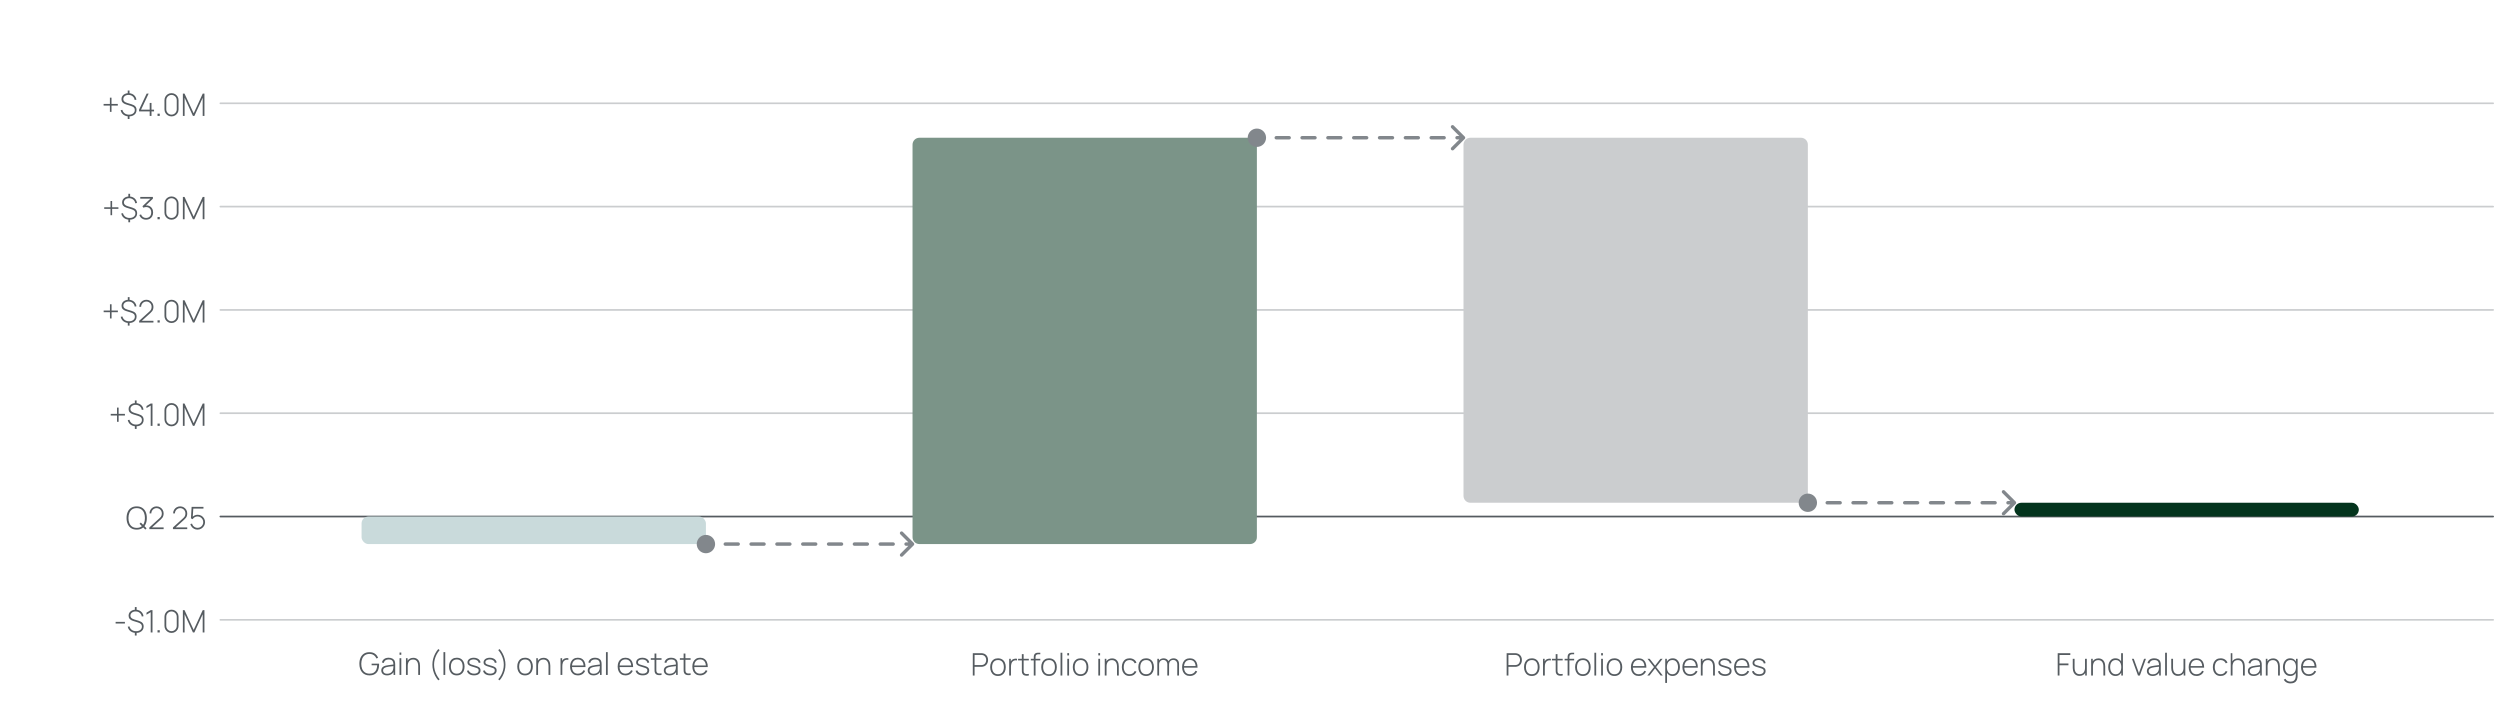 <svg width="1452" height="412" viewBox="0 0 1452 412" fill="none" xmlns="http://www.w3.org/2000/svg">
<path d="M214.596 392.27C213.654 392.27 212.817 392.108 212.085 391.784C211.359 391.46 210.747 391.001 210.249 390.407C209.751 389.813 209.373 389.102 209.115 388.274C208.857 387.446 208.728 386.528 208.728 385.52C208.728 384.182 208.953 383.009 209.403 382.001C209.859 380.987 210.522 380.198 211.392 379.634C212.262 379.07 213.33 378.788 214.596 378.788C215.904 378.788 216.978 379.094 217.818 379.706C218.664 380.318 219.258 381.122 219.6 382.118L218.574 382.433C218.274 381.635 217.785 380.999 217.107 380.525C216.435 380.045 215.607 379.802 214.623 379.796C213.561 379.796 212.676 380.039 211.968 380.525C211.266 381.005 210.738 381.677 210.384 382.541C210.03 383.405 209.847 384.398 209.835 385.52C209.823 386.642 209.994 387.635 210.348 388.499C210.708 389.357 211.245 390.032 211.959 390.524C212.673 391.01 213.561 391.253 214.623 391.253C215.637 391.259 216.465 391.061 217.107 390.659C217.755 390.257 218.235 389.693 218.547 388.967C218.865 388.235 219.036 387.38 219.06 386.402H215.838V385.457H220.14C220.158 385.607 220.167 385.754 220.167 385.898C220.173 386.042 220.176 386.153 220.176 386.231C220.176 387.377 219.975 388.406 219.573 389.318C219.177 390.23 218.565 390.95 217.737 391.478C216.915 392.006 215.868 392.27 214.596 392.27ZM224.789 392.27C224.039 392.27 223.415 392.138 222.917 391.874C222.425 391.61 222.056 391.262 221.81 390.83C221.564 390.392 221.441 389.918 221.441 389.408C221.441 388.856 221.555 388.394 221.783 388.022C222.017 387.65 222.326 387.35 222.71 387.122C223.1 386.894 223.529 386.723 223.997 386.609C224.531 386.489 225.107 386.387 225.725 386.303C226.343 386.213 226.931 386.135 227.489 386.069C228.053 386.003 228.512 385.946 228.866 385.898L228.488 386.123C228.512 385.073 228.314 384.293 227.894 383.783C227.48 383.267 226.748 383.009 225.698 383.009C224.96 383.009 224.351 383.177 223.871 383.513C223.397 383.843 223.064 384.356 222.872 385.052L221.81 384.755C222.032 383.873 222.479 383.195 223.151 382.721C223.823 382.247 224.684 382.01 225.734 382.01C226.628 382.01 227.378 382.184 227.984 382.532C228.596 382.88 229.022 383.369 229.262 383.999C229.364 384.257 229.433 384.56 229.469 384.908C229.505 385.25 229.523 385.595 229.523 385.943V392H228.578V389.444L228.929 389.534C228.635 390.41 228.122 391.085 227.39 391.559C226.658 392.033 225.791 392.27 224.789 392.27ZM224.843 391.316C225.503 391.316 226.082 391.199 226.58 390.965C227.078 390.725 227.48 390.392 227.786 389.966C228.098 389.534 228.296 389.027 228.38 388.445C228.44 388.121 228.473 387.77 228.479 387.392C228.485 387.014 228.488 386.735 228.488 386.555L228.938 386.843C228.548 386.891 228.08 386.942 227.534 386.996C226.994 387.05 226.442 387.116 225.878 387.194C225.314 387.272 224.804 387.371 224.348 387.491C224.066 387.569 223.781 387.683 223.493 387.833C223.211 387.977 222.974 388.178 222.782 388.436C222.596 388.694 222.503 389.021 222.503 389.417C222.503 389.711 222.575 390.005 222.719 390.299C222.869 390.593 223.115 390.836 223.457 391.028C223.799 391.22 224.261 391.316 224.843 391.316ZM232.04 380.318V378.995H233.075V380.318H232.04ZM232.04 392V382.28H233.075V392H232.04ZM242.899 392V386.942C242.899 386.33 242.836 385.784 242.71 385.304C242.59 384.824 242.404 384.416 242.152 384.08C241.906 383.744 241.594 383.489 241.216 383.315C240.844 383.141 240.403 383.054 239.893 383.054C239.365 383.054 238.906 383.147 238.516 383.333C238.132 383.513 237.814 383.768 237.562 384.098C237.316 384.428 237.13 384.821 237.004 385.277C236.884 385.727 236.824 386.219 236.824 386.753L236.005 386.654C236.005 385.604 236.182 384.74 236.536 384.062C236.896 383.378 237.379 382.874 237.985 382.55C238.591 382.22 239.272 382.055 240.028 382.055C240.562 382.055 241.039 382.133 241.459 382.289C241.885 382.445 242.254 382.667 242.566 382.955C242.878 383.237 243.136 383.573 243.34 383.963C243.544 384.347 243.694 384.77 243.79 385.232C243.892 385.694 243.943 386.177 243.943 386.681V392H242.899ZM235.78 392V382.28H236.725V384.467H236.824V392H235.78ZM254.557 395.159C253.855 394.355 253.246 393.458 252.73 392.468C252.22 391.484 251.824 390.449 251.542 389.363C251.266 388.271 251.131 387.17 251.137 386.06C251.131 384.95 251.266 383.852 251.542 382.766C251.824 381.674 252.22 380.636 252.73 379.652C253.246 378.662 253.855 377.765 254.557 376.961L255.331 377.573C254.635 378.389 254.047 379.259 253.567 380.183C253.093 381.107 252.73 382.064 252.478 383.054C252.232 384.044 252.109 385.046 252.109 386.06C252.109 387.056 252.235 388.055 252.487 389.057C252.739 390.059 253.105 391.025 253.585 391.955C254.065 392.885 254.647 393.746 255.331 394.538L254.557 395.159ZM257.563 392V378.77H258.598V392H257.563ZM265.29 392.27C264.324 392.27 263.505 392.051 262.833 391.613C262.161 391.175 261.648 390.569 261.294 389.795C260.94 389.021 260.763 388.13 260.763 387.122C260.763 386.108 260.943 385.217 261.303 384.449C261.663 383.675 262.179 383.075 262.851 382.649C263.529 382.223 264.342 382.01 265.29 382.01C266.256 382.01 267.075 382.229 267.747 382.667C268.425 383.099 268.938 383.699 269.286 384.467C269.64 385.235 269.817 386.12 269.817 387.122C269.817 388.148 269.64 389.048 269.286 389.822C268.932 390.59 268.416 391.19 267.738 391.622C267.06 392.054 266.244 392.27 265.29 392.27ZM265.29 391.262C266.436 391.262 267.291 390.878 267.855 390.11C268.425 389.342 268.71 388.346 268.71 387.122C268.71 385.874 268.425 384.878 267.855 384.134C267.285 383.39 266.43 383.018 265.29 383.018C264.516 383.018 263.877 383.195 263.373 383.549C262.869 383.897 262.491 384.38 262.239 384.998C261.993 385.61 261.87 386.318 261.87 387.122C261.87 388.37 262.158 389.372 262.734 390.128C263.316 390.884 264.168 391.262 265.29 391.262ZM275.335 392.252C274.213 392.252 273.286 392.015 272.554 391.541C271.828 391.067 271.378 390.407 271.204 389.561L272.266 389.381C272.416 389.957 272.77 390.416 273.328 390.758C273.886 391.1 274.57 391.271 275.38 391.271C276.184 391.271 276.823 391.1 277.297 390.758C277.771 390.416 278.008 389.948 278.008 389.354C278.008 389.03 277.933 388.766 277.783 388.562C277.639 388.352 277.351 388.16 276.919 387.986C276.487 387.812 275.845 387.608 274.993 387.374C274.093 387.134 273.388 386.894 272.878 386.654C272.374 386.414 272.017 386.141 271.807 385.835C271.603 385.529 271.501 385.154 271.501 384.71C271.501 384.176 271.654 383.708 271.96 383.306C272.266 382.898 272.692 382.58 273.238 382.352C273.79 382.124 274.426 382.01 275.146 382.01C275.866 382.01 276.514 382.13 277.09 382.37C277.666 382.604 278.131 382.934 278.485 383.36C278.839 383.78 279.043 384.269 279.097 384.827L278.035 385.025C277.933 384.401 277.618 383.909 277.09 383.549C276.562 383.183 275.902 382.997 275.11 382.991C274.36 382.979 273.748 383.129 273.274 383.441C272.8 383.747 272.563 384.152 272.563 384.656C272.563 384.944 272.644 385.19 272.806 385.394C272.974 385.592 273.268 385.775 273.688 385.943C274.108 386.111 274.702 386.291 275.47 386.483C276.406 386.723 277.135 386.969 277.657 387.221C278.185 387.473 278.557 387.77 278.773 388.112C278.989 388.448 279.097 388.865 279.097 389.363C279.097 390.263 278.761 390.971 278.089 391.487C277.423 391.997 276.505 392.252 275.335 392.252ZM284.687 392.252C283.565 392.252 282.638 392.015 281.906 391.541C281.18 391.067 280.73 390.407 280.556 389.561L281.618 389.381C281.768 389.957 282.122 390.416 282.68 390.758C283.238 391.1 283.922 391.271 284.732 391.271C285.536 391.271 286.175 391.1 286.649 390.758C287.123 390.416 287.36 389.948 287.36 389.354C287.36 389.03 287.285 388.766 287.135 388.562C286.991 388.352 286.703 388.16 286.271 387.986C285.839 387.812 285.197 387.608 284.345 387.374C283.445 387.134 282.74 386.894 282.23 386.654C281.726 386.414 281.369 386.141 281.159 385.835C280.955 385.529 280.853 385.154 280.853 384.71C280.853 384.176 281.006 383.708 281.312 383.306C281.618 382.898 282.044 382.58 282.59 382.352C283.142 382.124 283.778 382.01 284.498 382.01C285.218 382.01 285.866 382.13 286.442 382.37C287.018 382.604 287.483 382.934 287.837 383.36C288.191 383.78 288.395 384.269 288.449 384.827L287.387 385.025C287.285 384.401 286.97 383.909 286.442 383.549C285.914 383.183 285.254 382.997 284.462 382.991C283.712 382.979 283.1 383.129 282.626 383.441C282.152 383.747 281.915 384.152 281.915 384.656C281.915 384.944 281.996 385.19 282.158 385.394C282.326 385.592 282.62 385.775 283.04 385.943C283.46 386.111 284.054 386.291 284.822 386.483C285.758 386.723 286.487 386.969 287.009 387.221C287.537 387.473 287.909 387.77 288.125 388.112C288.341 388.448 288.449 388.865 288.449 389.363C288.449 390.263 288.113 390.971 287.441 391.487C286.775 391.997 285.857 392.252 284.687 392.252ZM290.156 395.159L289.382 394.538C290.066 393.746 290.648 392.885 291.128 391.955C291.608 391.025 291.974 390.059 292.226 389.057C292.478 388.055 292.604 387.056 292.604 386.06C292.604 385.046 292.478 384.044 292.226 383.054C291.98 382.064 291.617 381.107 291.137 380.183C290.663 379.259 290.078 378.389 289.382 377.573L290.156 376.961C290.858 377.765 291.464 378.662 291.974 379.652C292.49 380.636 292.886 381.674 293.162 382.766C293.444 383.852 293.582 384.95 293.576 386.06C293.582 387.17 293.444 388.271 293.162 389.363C292.886 390.449 292.49 391.484 291.974 392.468C291.464 393.458 290.858 394.355 290.156 395.159ZM304.946 392.27C303.98 392.27 303.161 392.051 302.489 391.613C301.817 391.175 301.304 390.569 300.95 389.795C300.596 389.021 300.419 388.13 300.419 387.122C300.419 386.108 300.599 385.217 300.959 384.449C301.319 383.675 301.835 383.075 302.507 382.649C303.185 382.223 303.998 382.01 304.946 382.01C305.912 382.01 306.731 382.229 307.403 382.667C308.081 383.099 308.594 383.699 308.942 384.467C309.296 385.235 309.473 386.12 309.473 387.122C309.473 388.148 309.296 389.048 308.942 389.822C308.588 390.59 308.072 391.19 307.394 391.622C306.716 392.054 305.9 392.27 304.946 392.27ZM304.946 391.262C306.092 391.262 306.947 390.878 307.511 390.11C308.081 389.342 308.366 388.346 308.366 387.122C308.366 385.874 308.081 384.878 307.511 384.134C306.941 383.39 306.086 383.018 304.946 383.018C304.172 383.018 303.533 383.195 303.029 383.549C302.525 383.897 302.147 384.38 301.895 384.998C301.649 385.61 301.526 386.318 301.526 387.122C301.526 388.37 301.814 389.372 302.39 390.128C302.972 390.884 303.824 391.262 304.946 391.262ZM318.572 392V386.942C318.572 386.33 318.509 385.784 318.383 385.304C318.263 384.824 318.077 384.416 317.825 384.08C317.579 383.744 317.267 383.489 316.889 383.315C316.517 383.141 316.076 383.054 315.566 383.054C315.038 383.054 314.579 383.147 314.189 383.333C313.805 383.513 313.487 383.768 313.235 384.098C312.989 384.428 312.803 384.821 312.677 385.277C312.557 385.727 312.497 386.219 312.497 386.753L311.678 386.654C311.678 385.604 311.855 384.74 312.209 384.062C312.569 383.378 313.052 382.874 313.658 382.55C314.264 382.22 314.945 382.055 315.701 382.055C316.235 382.055 316.712 382.133 317.132 382.289C317.558 382.445 317.927 382.667 318.239 382.955C318.551 383.237 318.809 383.573 319.013 383.963C319.217 384.347 319.367 384.77 319.463 385.232C319.565 385.694 319.616 386.177 319.616 386.681V392H318.572ZM311.453 392V382.28H312.398V384.467H312.497V392H311.453ZM325.551 392V382.28H326.496V384.611L326.262 384.305C326.37 384.029 326.505 383.774 326.667 383.54C326.835 383.3 327.006 383.105 327.18 382.955C327.438 382.715 327.741 382.535 328.089 382.415C328.437 382.289 328.788 382.217 329.142 382.199C329.496 382.175 329.817 382.202 330.105 382.28V383.261C329.721 383.171 329.313 383.153 328.881 383.207C328.449 383.261 328.044 383.447 327.666 383.765C327.336 384.053 327.096 384.389 326.946 384.773C326.796 385.151 326.7 385.55 326.658 385.97C326.616 386.384 326.595 386.789 326.595 387.185V392H325.551ZM335.638 392.27C334.708 392.27 333.904 392.063 333.226 391.649C332.548 391.229 332.023 390.638 331.651 389.876C331.279 389.108 331.093 388.202 331.093 387.158C331.093 386.096 331.276 385.181 331.642 384.413C332.014 383.639 332.536 383.045 333.208 382.631C333.886 382.217 334.69 382.01 335.62 382.01C336.562 382.01 337.366 382.226 338.032 382.658C338.704 383.084 339.214 383.702 339.562 384.512C339.916 385.322 340.084 386.297 340.066 387.437H338.986V387.077C338.956 385.745 338.656 384.731 338.086 384.035C337.516 383.339 336.7 382.991 335.638 382.991C334.54 382.991 333.691 383.354 333.091 384.08C332.497 384.8 332.2 385.82 332.2 387.14C332.2 388.448 332.497 389.462 333.091 390.182C333.691 390.902 334.534 391.262 335.62 391.262C336.37 391.262 337.024 391.088 337.582 390.74C338.146 390.386 338.593 389.882 338.923 389.228L339.859 389.642C339.469 390.482 338.905 391.13 338.167 391.586C337.429 392.042 336.586 392.27 335.638 392.27ZM331.804 387.437V386.501H339.481V387.437H331.804ZM344.689 392.27C343.939 392.27 343.315 392.138 342.817 391.874C342.325 391.61 341.956 391.262 341.71 390.83C341.464 390.392 341.341 389.918 341.341 389.408C341.341 388.856 341.455 388.394 341.683 388.022C341.917 387.65 342.226 387.35 342.61 387.122C343 386.894 343.429 386.723 343.897 386.609C344.431 386.489 345.007 386.387 345.625 386.303C346.243 386.213 346.831 386.135 347.389 386.069C347.953 386.003 348.412 385.946 348.766 385.898L348.388 386.123C348.412 385.073 348.214 384.293 347.794 383.783C347.38 383.267 346.648 383.009 345.598 383.009C344.86 383.009 344.251 383.177 343.771 383.513C343.297 383.843 342.964 384.356 342.772 385.052L341.71 384.755C341.932 383.873 342.379 383.195 343.051 382.721C343.723 382.247 344.584 382.01 345.634 382.01C346.528 382.01 347.278 382.184 347.884 382.532C348.496 382.88 348.922 383.369 349.162 383.999C349.264 384.257 349.333 384.56 349.369 384.908C349.405 385.25 349.423 385.595 349.423 385.943V392H348.478V389.444L348.829 389.534C348.535 390.41 348.022 391.085 347.29 391.559C346.558 392.033 345.691 392.27 344.689 392.27ZM344.743 391.316C345.403 391.316 345.982 391.199 346.48 390.965C346.978 390.725 347.38 390.392 347.686 389.966C347.998 389.534 348.196 389.027 348.28 388.445C348.34 388.121 348.373 387.77 348.379 387.392C348.385 387.014 348.388 386.735 348.388 386.555L348.838 386.843C348.448 386.891 347.98 386.942 347.434 386.996C346.894 387.05 346.342 387.116 345.778 387.194C345.214 387.272 344.704 387.371 344.248 387.491C343.966 387.569 343.681 387.683 343.393 387.833C343.111 387.977 342.874 388.178 342.682 388.436C342.496 388.694 342.403 389.021 342.403 389.417C342.403 389.711 342.475 390.005 342.619 390.299C342.769 390.593 343.015 390.836 343.357 391.028C343.699 391.22 344.161 391.316 344.743 391.316ZM351.94 392V378.77H352.975V392H351.94ZM363.288 392.27C362.358 392.27 361.554 392.063 360.876 391.649C360.198 391.229 359.673 390.638 359.301 389.876C358.929 389.108 358.743 388.202 358.743 387.158C358.743 386.096 358.926 385.181 359.292 384.413C359.664 383.639 360.186 383.045 360.858 382.631C361.536 382.217 362.34 382.01 363.27 382.01C364.212 382.01 365.016 382.226 365.682 382.658C366.354 383.084 366.864 383.702 367.212 384.512C367.566 385.322 367.734 386.297 367.716 387.437H366.636V387.077C366.606 385.745 366.306 384.731 365.736 384.035C365.166 383.339 364.35 382.991 363.288 382.991C362.19 382.991 361.341 383.354 360.741 384.08C360.147 384.8 359.85 385.82 359.85 387.14C359.85 388.448 360.147 389.462 360.741 390.182C361.341 390.902 362.184 391.262 363.27 391.262C364.02 391.262 364.674 391.088 365.232 390.74C365.796 390.386 366.243 389.882 366.573 389.228L367.509 389.642C367.119 390.482 366.555 391.13 365.817 391.586C365.079 392.042 364.236 392.27 363.288 392.27ZM359.454 387.437V386.501H367.131V387.437H359.454ZM373.298 392.252C372.176 392.252 371.249 392.015 370.517 391.541C369.791 391.067 369.341 390.407 369.167 389.561L370.229 389.381C370.379 389.957 370.733 390.416 371.291 390.758C371.849 391.1 372.533 391.271 373.343 391.271C374.147 391.271 374.786 391.1 375.26 390.758C375.734 390.416 375.971 389.948 375.971 389.354C375.971 389.03 375.896 388.766 375.746 388.562C375.602 388.352 375.314 388.16 374.882 387.986C374.45 387.812 373.808 387.608 372.956 387.374C372.056 387.134 371.351 386.894 370.841 386.654C370.337 386.414 369.98 386.141 369.77 385.835C369.566 385.529 369.464 385.154 369.464 384.71C369.464 384.176 369.617 383.708 369.923 383.306C370.229 382.898 370.655 382.58 371.201 382.352C371.753 382.124 372.389 382.01 373.109 382.01C373.829 382.01 374.477 382.13 375.053 382.37C375.629 382.604 376.094 382.934 376.448 383.36C376.802 383.78 377.006 384.269 377.06 384.827L375.998 385.025C375.896 384.401 375.581 383.909 375.053 383.549C374.525 383.183 373.865 382.997 373.073 382.991C372.323 382.979 371.711 383.129 371.237 383.441C370.763 383.747 370.526 384.152 370.526 384.656C370.526 384.944 370.607 385.19 370.769 385.394C370.937 385.592 371.231 385.775 371.651 385.943C372.071 386.111 372.665 386.291 373.433 386.483C374.369 386.723 375.098 386.969 375.62 387.221C376.148 387.473 376.52 387.77 376.736 388.112C376.952 388.448 377.06 388.865 377.06 389.363C377.06 390.263 376.724 390.971 376.052 391.487C375.386 391.997 374.468 392.252 373.298 392.252ZM384.216 392C383.7 392.114 383.19 392.156 382.686 392.126C382.182 392.102 381.732 391.991 381.336 391.793C380.946 391.589 380.652 391.277 380.454 390.857C380.292 390.515 380.202 390.17 380.184 389.822C380.166 389.474 380.157 389.075 380.157 388.625V379.58H381.201V388.607C381.201 389.015 381.204 389.354 381.21 389.624C381.222 389.888 381.285 390.131 381.399 390.353C381.615 390.767 381.957 391.019 382.425 391.109C382.893 391.193 383.49 391.178 384.216 391.064V392ZM377.979 383.225V382.28H384.216V383.225H377.979ZM388.881 392.27C388.131 392.27 387.507 392.138 387.009 391.874C386.517 391.61 386.148 391.262 385.902 390.83C385.656 390.392 385.533 389.918 385.533 389.408C385.533 388.856 385.647 388.394 385.875 388.022C386.109 387.65 386.418 387.35 386.802 387.122C387.192 386.894 387.621 386.723 388.089 386.609C388.623 386.489 389.199 386.387 389.817 386.303C390.435 386.213 391.023 386.135 391.581 386.069C392.145 386.003 392.604 385.946 392.958 385.898L392.58 386.123C392.604 385.073 392.406 384.293 391.986 383.783C391.572 383.267 390.84 383.009 389.79 383.009C389.052 383.009 388.443 383.177 387.963 383.513C387.489 383.843 387.156 384.356 386.964 385.052L385.902 384.755C386.124 383.873 386.571 383.195 387.243 382.721C387.915 382.247 388.776 382.01 389.826 382.01C390.72 382.01 391.47 382.184 392.076 382.532C392.688 382.88 393.114 383.369 393.354 383.999C393.456 384.257 393.525 384.56 393.561 384.908C393.597 385.25 393.615 385.595 393.615 385.943V392H392.67V389.444L393.021 389.534C392.727 390.41 392.214 391.085 391.482 391.559C390.75 392.033 389.883 392.27 388.881 392.27ZM388.935 391.316C389.595 391.316 390.174 391.199 390.672 390.965C391.17 390.725 391.572 390.392 391.878 389.966C392.19 389.534 392.388 389.027 392.472 388.445C392.532 388.121 392.565 387.77 392.571 387.392C392.577 387.014 392.58 386.735 392.58 386.555L393.03 386.843C392.64 386.891 392.172 386.942 391.626 386.996C391.086 387.05 390.534 387.116 389.97 387.194C389.406 387.272 388.896 387.371 388.44 387.491C388.158 387.569 387.873 387.683 387.585 387.833C387.303 387.977 387.066 388.178 386.874 388.436C386.688 388.694 386.595 389.021 386.595 389.417C386.595 389.711 386.667 390.005 386.811 390.299C386.961 390.593 387.207 390.836 387.549 391.028C387.891 391.22 388.353 391.316 388.935 391.316ZM401.108 392C400.592 392.114 400.082 392.156 399.578 392.126C399.074 392.102 398.624 391.991 398.228 391.793C397.838 391.589 397.544 391.277 397.346 390.857C397.184 390.515 397.094 390.17 397.076 389.822C397.058 389.474 397.049 389.075 397.049 388.625V379.58H398.093V388.607C398.093 389.015 398.096 389.354 398.102 389.624C398.114 389.888 398.177 390.131 398.291 390.353C398.507 390.767 398.849 391.019 399.317 391.109C399.785 391.193 400.382 391.178 401.108 391.064V392ZM394.871 383.225V382.28H401.108V383.225H394.871ZM406.654 392.27C405.724 392.27 404.92 392.063 404.242 391.649C403.564 391.229 403.039 390.638 402.667 389.876C402.295 389.108 402.109 388.202 402.109 387.158C402.109 386.096 402.292 385.181 402.658 384.413C403.03 383.639 403.552 383.045 404.224 382.631C404.902 382.217 405.706 382.01 406.636 382.01C407.578 382.01 408.382 382.226 409.048 382.658C409.72 383.084 410.23 383.702 410.578 384.512C410.932 385.322 411.1 386.297 411.082 387.437H410.002V387.077C409.972 385.745 409.672 384.731 409.102 384.035C408.532 383.339 407.716 382.991 406.654 382.991C405.556 382.991 404.707 383.354 404.107 384.08C403.513 384.8 403.216 385.82 403.216 387.14C403.216 388.448 403.513 389.462 404.107 390.182C404.707 390.902 405.55 391.262 406.636 391.262C407.386 391.262 408.04 391.088 408.598 390.74C409.162 390.386 409.609 389.882 409.939 389.228L410.875 389.642C410.485 390.482 409.921 391.13 409.183 391.586C408.445 392.042 407.602 392.27 406.654 392.27ZM402.82 387.437V386.501H410.497V387.437H402.82Z" fill="#555B60"/>
<path d="M564.999 392.335V379.375H569.886C570.012 379.375 570.147 379.381 570.291 379.393C570.441 379.399 570.597 379.417 570.759 379.447C571.407 379.549 571.962 379.783 572.424 380.149C572.892 380.509 573.249 380.965 573.495 381.517C573.741 382.063 573.864 382.666 573.864 383.326C573.864 383.992 573.741 384.601 573.495 385.153C573.249 385.699 572.892 386.155 572.424 386.521C571.962 386.881 571.407 387.112 570.759 387.214C570.597 387.238 570.441 387.256 570.291 387.268C570.147 387.28 570.012 387.286 569.886 387.286H566.034V392.335H564.999ZM566.034 386.269H569.868C569.976 386.269 570.099 386.263 570.237 386.251C570.381 386.239 570.525 386.221 570.669 386.197C571.137 386.101 571.527 385.912 571.839 385.63C572.151 385.342 572.385 384.997 572.541 384.595C572.697 384.193 572.775 383.77 572.775 383.326C572.775 382.882 572.697 382.462 572.541 382.066C572.385 381.664 572.151 381.322 571.839 381.04C571.527 380.752 571.137 380.56 570.669 380.464C570.525 380.434 570.381 380.413 570.237 380.401C570.099 380.389 569.976 380.383 569.868 380.383H566.034V386.269ZM579.621 392.605C578.655 392.605 577.836 392.386 577.164 391.948C576.492 391.51 575.979 390.904 575.625 390.13C575.271 389.356 575.094 388.465 575.094 387.457C575.094 386.443 575.274 385.552 575.634 384.784C575.994 384.01 576.51 383.41 577.182 382.984C577.86 382.558 578.673 382.345 579.621 382.345C580.587 382.345 581.406 382.564 582.078 383.002C582.756 383.434 583.269 384.034 583.617 384.802C583.971 385.57 584.148 386.455 584.148 387.457C584.148 388.483 583.971 389.383 583.617 390.157C583.263 390.925 582.747 391.525 582.069 391.957C581.391 392.389 580.575 392.605 579.621 392.605ZM579.621 391.597C580.767 391.597 581.622 391.213 582.186 390.445C582.756 389.677 583.041 388.681 583.041 387.457C583.041 386.209 582.756 385.213 582.186 384.469C581.616 383.725 580.761 383.353 579.621 383.353C578.847 383.353 578.208 383.53 577.704 383.884C577.2 384.232 576.822 384.715 576.57 385.333C576.324 385.945 576.201 386.653 576.201 387.457C576.201 388.705 576.489 389.707 577.065 390.463C577.647 391.219 578.499 391.597 579.621 391.597ZM586.128 392.335V382.615H587.073V384.946L586.839 384.64C586.947 384.364 587.082 384.109 587.244 383.875C587.412 383.635 587.583 383.44 587.757 383.29C588.015 383.05 588.318 382.87 588.666 382.75C589.014 382.624 589.365 382.552 589.719 382.534C590.073 382.51 590.394 382.537 590.682 382.615V383.596C590.298 383.506 589.89 383.488 589.458 383.542C589.026 383.596 588.621 383.782 588.243 384.1C587.913 384.388 587.673 384.724 587.523 385.108C587.373 385.486 587.277 385.885 587.235 386.305C587.193 386.719 587.172 387.124 587.172 387.52V392.335H586.128ZM597.543 392.335C597.027 392.449 596.517 392.491 596.013 392.461C595.509 392.437 595.059 392.326 594.663 392.128C594.273 391.924 593.979 391.612 593.781 391.192C593.619 390.85 593.529 390.505 593.511 390.157C593.493 389.809 593.484 389.41 593.484 388.96V379.915H594.528V388.942C594.528 389.35 594.531 389.689 594.537 389.959C594.549 390.223 594.612 390.466 594.726 390.688C594.942 391.102 595.284 391.354 595.752 391.444C596.22 391.528 596.817 391.513 597.543 391.399V392.335ZM591.306 383.56V382.615H597.543V383.56H591.306ZM600.408 392.335V381.706C600.408 381.454 600.42 381.214 600.444 380.986C600.474 380.758 600.531 380.542 600.615 380.338C600.705 380.134 600.831 379.942 600.993 379.762C601.161 379.582 601.347 379.444 601.551 379.348C601.761 379.252 601.983 379.189 602.217 379.159C602.451 379.123 602.697 379.105 602.955 379.105H604.206V380.005H603.045C602.511 380.005 602.109 380.134 601.839 380.392C601.575 380.65 601.443 381.076 601.443 381.67V392.335H600.408ZM598.68 383.56V382.615H604.206V383.56H598.68ZM609.275 392.605C608.309 392.605 607.49 392.386 606.818 391.948C606.146 391.51 605.633 390.904 605.279 390.13C604.925 389.356 604.748 388.465 604.748 387.457C604.748 386.443 604.928 385.552 605.288 384.784C605.648 384.01 606.164 383.41 606.836 382.984C607.514 382.558 608.327 382.345 609.275 382.345C610.241 382.345 611.06 382.564 611.732 383.002C612.41 383.434 612.923 384.034 613.271 384.802C613.625 385.57 613.802 386.455 613.802 387.457C613.802 388.483 613.625 389.383 613.271 390.157C612.917 390.925 612.401 391.525 611.723 391.957C611.045 392.389 610.229 392.605 609.275 392.605ZM609.275 391.597C610.421 391.597 611.276 391.213 611.84 390.445C612.41 389.677 612.695 388.681 612.695 387.457C612.695 386.209 612.41 385.213 611.84 384.469C611.27 383.725 610.415 383.353 609.275 383.353C608.501 383.353 607.862 383.53 607.358 383.884C606.854 384.232 606.476 384.715 606.224 385.333C605.978 385.945 605.855 386.653 605.855 387.457C605.855 388.705 606.143 389.707 606.719 390.463C607.301 391.219 608.153 391.597 609.275 391.597ZM615.962 392.335V379.105H616.997V392.335H615.962ZM619.882 380.653V379.33H620.917V380.653H619.882ZM619.882 392.335V382.615H620.917V392.335H619.882ZM627.609 392.605C626.643 392.605 625.824 392.386 625.152 391.948C624.48 391.51 623.967 390.904 623.613 390.13C623.259 389.356 623.082 388.465 623.082 387.457C623.082 386.443 623.262 385.552 623.622 384.784C623.982 384.01 624.498 383.41 625.17 382.984C625.848 382.558 626.661 382.345 627.609 382.345C628.575 382.345 629.394 382.564 630.066 383.002C630.744 383.434 631.257 384.034 631.605 384.802C631.959 385.57 632.136 386.455 632.136 387.457C632.136 388.483 631.959 389.383 631.605 390.157C631.251 390.925 630.735 391.525 630.057 391.957C629.379 392.389 628.563 392.605 627.609 392.605ZM627.609 391.597C628.755 391.597 629.61 391.213 630.174 390.445C630.744 389.677 631.029 388.681 631.029 387.457C631.029 386.209 630.744 385.213 630.174 384.469C629.604 383.725 628.749 383.353 627.609 383.353C626.835 383.353 626.196 383.53 625.692 383.884C625.188 384.232 624.81 384.715 624.558 385.333C624.312 385.945 624.189 386.653 624.189 387.457C624.189 388.705 624.477 389.707 625.053 390.463C625.635 391.219 626.487 391.597 627.609 391.597ZM637.9 380.653V379.33H638.935V380.653H637.9ZM637.9 392.335V382.615H638.935V392.335H637.9ZM648.759 392.335V387.277C648.759 386.665 648.696 386.119 648.57 385.639C648.45 385.159 648.264 384.751 648.012 384.415C647.766 384.079 647.454 383.824 647.076 383.65C646.704 383.476 646.263 383.389 645.753 383.389C645.225 383.389 644.766 383.482 644.376 383.668C643.992 383.848 643.674 384.103 643.422 384.433C643.176 384.763 642.99 385.156 642.864 385.612C642.744 386.062 642.684 386.554 642.684 387.088L641.865 386.989C641.865 385.939 642.042 385.075 642.396 384.397C642.756 383.713 643.239 383.209 643.845 382.885C644.451 382.555 645.132 382.39 645.888 382.39C646.422 382.39 646.899 382.468 647.319 382.624C647.745 382.78 648.114 383.002 648.426 383.29C648.738 383.572 648.996 383.908 649.2 384.298C649.404 384.682 649.554 385.105 649.65 385.567C649.752 386.029 649.803 386.512 649.803 387.016V392.335H648.759ZM641.64 392.335V382.615H642.585V384.802H642.684V392.335H641.64ZM656.068 392.605C655.096 392.605 654.277 392.389 653.611 391.957C652.945 391.519 652.438 390.916 652.09 390.148C651.748 389.374 651.571 388.483 651.559 387.475C651.571 386.449 651.751 385.552 652.099 384.784C652.453 384.01 652.963 383.41 653.629 382.984C654.295 382.558 655.111 382.345 656.077 382.345C657.019 382.345 657.847 382.573 658.561 383.029C659.281 383.479 659.779 384.1 660.055 384.892L659.047 385.261C658.801 384.655 658.414 384.187 657.886 383.857C657.358 383.521 656.752 383.353 656.068 383.353C655.3 383.353 654.667 383.53 654.169 383.884C653.671 384.232 653.299 384.715 653.053 385.333C652.807 385.951 652.678 386.665 652.666 387.475C652.684 388.717 652.975 389.716 653.539 390.472C654.109 391.222 654.952 391.597 656.068 391.597C656.758 391.597 657.355 391.438 657.859 391.12C658.369 390.802 658.759 390.34 659.029 389.734L660.055 390.085C659.677 390.907 659.149 391.534 658.471 391.966C657.793 392.392 656.992 392.605 656.068 392.605ZM665.666 392.605C664.7 392.605 663.881 392.386 663.209 391.948C662.537 391.51 662.024 390.904 661.67 390.13C661.316 389.356 661.139 388.465 661.139 387.457C661.139 386.443 661.319 385.552 661.679 384.784C662.039 384.01 662.555 383.41 663.227 382.984C663.905 382.558 664.718 382.345 665.666 382.345C666.632 382.345 667.451 382.564 668.123 383.002C668.801 383.434 669.314 384.034 669.662 384.802C670.016 385.57 670.193 386.455 670.193 387.457C670.193 388.483 670.016 389.383 669.662 390.157C669.308 390.925 668.792 391.525 668.114 391.957C667.436 392.389 666.62 392.605 665.666 392.605ZM665.666 391.597C666.812 391.597 667.667 391.213 668.231 390.445C668.801 389.677 669.086 388.681 669.086 387.457C669.086 386.209 668.801 385.213 668.231 384.469C667.661 383.725 666.806 383.353 665.666 383.353C664.892 383.353 664.253 383.53 663.749 383.884C663.245 384.232 662.867 384.715 662.615 385.333C662.369 385.945 662.246 386.653 662.246 387.457C662.246 388.705 662.534 389.707 663.11 390.463C663.692 391.219 664.544 391.597 665.666 391.597ZM683.738 392.335L683.756 385.801C683.756 385.015 683.531 384.4 683.081 383.956C682.637 383.506 682.082 383.281 681.416 383.281C681.038 383.281 680.663 383.368 680.291 383.542C679.925 383.716 679.619 383.998 679.373 384.388C679.127 384.778 679.004 385.306 679.004 385.972L678.275 385.855C678.251 385.147 678.38 384.532 678.662 384.01C678.95 383.482 679.346 383.074 679.85 382.786C680.36 382.498 680.939 382.354 681.587 382.354C682.541 382.354 683.312 382.648 683.9 383.236C684.494 383.824 684.791 384.628 684.791 385.648L684.773 392.335H683.738ZM672.173 392.335V382.615H673.118V384.802H673.208V392.335H672.173ZM677.96 392.335L677.978 385.9C677.978 385.096 677.759 384.46 677.321 383.992C676.883 383.518 676.313 383.281 675.611 383.281C674.897 383.281 674.318 383.527 673.874 384.019C673.43 384.505 673.208 385.156 673.208 385.972L672.488 385.612C672.488 384.982 672.632 384.424 672.92 383.938C673.208 383.446 673.601 383.059 674.099 382.777C674.603 382.495 675.179 382.354 675.827 382.354C676.409 382.354 676.94 382.477 677.42 382.723C677.9 382.969 678.284 383.341 678.572 383.839C678.86 384.331 679.004 384.949 679.004 385.693L678.986 392.335H677.96ZM691.102 392.605C690.172 392.605 689.368 392.398 688.69 391.984C688.012 391.564 687.487 390.973 687.115 390.211C686.743 389.443 686.557 388.537 686.557 387.493C686.557 386.431 686.74 385.516 687.106 384.748C687.478 383.974 688 383.38 688.672 382.966C689.35 382.552 690.154 382.345 691.084 382.345C692.026 382.345 692.83 382.561 693.496 382.993C694.168 383.419 694.678 384.037 695.026 384.847C695.38 385.657 695.548 386.632 695.53 387.772H694.45V387.412C694.42 386.08 694.12 385.066 693.55 384.37C692.98 383.674 692.164 383.326 691.102 383.326C690.004 383.326 689.155 383.689 688.555 384.415C687.961 385.135 687.664 386.155 687.664 387.475C687.664 388.783 687.961 389.797 688.555 390.517C689.155 391.237 689.998 391.597 691.084 391.597C691.834 391.597 692.488 391.423 693.046 391.075C693.61 390.721 694.057 390.217 694.387 389.563L695.323 389.977C694.933 390.817 694.369 391.465 693.631 391.921C692.893 392.377 692.05 392.605 691.102 392.605ZM687.268 387.772V386.836H694.945V387.772H687.268Z" fill="#555B60"/>
<path d="M875.059 392.335V379.375H879.946C880.072 379.375 880.207 379.381 880.351 379.393C880.501 379.399 880.657 379.417 880.819 379.447C881.467 379.549 882.022 379.783 882.484 380.149C882.952 380.509 883.309 380.965 883.555 381.517C883.801 382.063 883.924 382.666 883.924 383.326C883.924 383.992 883.801 384.601 883.555 385.153C883.309 385.699 882.952 386.155 882.484 386.521C882.022 386.881 881.467 387.112 880.819 387.214C880.657 387.238 880.501 387.256 880.351 387.268C880.207 387.28 880.072 387.286 879.946 387.286H876.094V392.335H875.059ZM876.094 386.269H879.928C880.036 386.269 880.159 386.263 880.297 386.251C880.441 386.239 880.585 386.221 880.729 386.197C881.197 386.101 881.587 385.912 881.899 385.63C882.211 385.342 882.445 384.997 882.601 384.595C882.757 384.193 882.835 383.77 882.835 383.326C882.835 382.882 882.757 382.462 882.601 382.066C882.445 381.664 882.211 381.322 881.899 381.04C881.587 380.752 881.197 380.56 880.729 380.464C880.585 380.434 880.441 380.413 880.297 380.401C880.159 380.389 880.036 380.383 879.928 380.383H876.094V386.269ZM889.681 392.605C888.715 392.605 887.896 392.386 887.224 391.948C886.552 391.51 886.039 390.904 885.685 390.13C885.331 389.356 885.154 388.465 885.154 387.457C885.154 386.443 885.334 385.552 885.694 384.784C886.054 384.01 886.57 383.41 887.242 382.984C887.92 382.558 888.733 382.345 889.681 382.345C890.647 382.345 891.466 382.564 892.138 383.002C892.816 383.434 893.329 384.034 893.677 384.802C894.031 385.57 894.208 386.455 894.208 387.457C894.208 388.483 894.031 389.383 893.677 390.157C893.323 390.925 892.807 391.525 892.129 391.957C891.451 392.389 890.635 392.605 889.681 392.605ZM889.681 391.597C890.827 391.597 891.682 391.213 892.246 390.445C892.816 389.677 893.101 388.681 893.101 387.457C893.101 386.209 892.816 385.213 892.246 384.469C891.676 383.725 890.821 383.353 889.681 383.353C888.907 383.353 888.268 383.53 887.764 383.884C887.26 384.232 886.882 384.715 886.63 385.333C886.384 385.945 886.261 386.653 886.261 387.457C886.261 388.705 886.549 389.707 887.125 390.463C887.707 391.219 888.559 391.597 889.681 391.597ZM896.188 392.335V382.615H897.133V384.946L896.899 384.64C897.007 384.364 897.142 384.109 897.304 383.875C897.472 383.635 897.643 383.44 897.817 383.29C898.075 383.05 898.378 382.87 898.726 382.75C899.074 382.624 899.425 382.552 899.779 382.534C900.133 382.51 900.454 382.537 900.742 382.615V383.596C900.358 383.506 899.95 383.488 899.518 383.542C899.086 383.596 898.681 383.782 898.303 384.1C897.973 384.388 897.733 384.724 897.583 385.108C897.433 385.486 897.337 385.885 897.295 386.305C897.253 386.719 897.232 387.124 897.232 387.52V392.335H896.188ZM907.603 392.335C907.087 392.449 906.577 392.491 906.073 392.461C905.569 392.437 905.119 392.326 904.723 392.128C904.333 391.924 904.039 391.612 903.841 391.192C903.679 390.85 903.589 390.505 903.571 390.157C903.553 389.809 903.544 389.41 903.544 388.96V379.915H904.588V388.942C904.588 389.35 904.591 389.689 904.597 389.959C904.609 390.223 904.672 390.466 904.786 390.688C905.002 391.102 905.344 391.354 905.812 391.444C906.28 391.528 906.877 391.513 907.603 391.399V392.335ZM901.366 383.56V382.615H907.603V383.56H901.366ZM910.467 392.335V381.706C910.467 381.454 910.479 381.214 910.503 380.986C910.533 380.758 910.59 380.542 910.674 380.338C910.764 380.134 910.89 379.942 911.052 379.762C911.22 379.582 911.406 379.444 911.61 379.348C911.82 379.252 912.042 379.189 912.276 379.159C912.51 379.123 912.756 379.105 913.014 379.105H914.265V380.005H913.104C912.57 380.005 912.168 380.134 911.898 380.392C911.634 380.65 911.502 381.076 911.502 381.67V392.335H910.467ZM908.739 383.56V382.615H914.265V383.56H908.739ZM919.335 392.605C918.369 392.605 917.55 392.386 916.878 391.948C916.206 391.51 915.693 390.904 915.339 390.13C914.985 389.356 914.808 388.465 914.808 387.457C914.808 386.443 914.988 385.552 915.348 384.784C915.708 384.01 916.224 383.41 916.896 382.984C917.574 382.558 918.387 382.345 919.335 382.345C920.301 382.345 921.12 382.564 921.792 383.002C922.47 383.434 922.983 384.034 923.331 384.802C923.685 385.57 923.862 386.455 923.862 387.457C923.862 388.483 923.685 389.383 923.331 390.157C922.977 390.925 922.461 391.525 921.783 391.957C921.105 392.389 920.289 392.605 919.335 392.605ZM919.335 391.597C920.481 391.597 921.336 391.213 921.9 390.445C922.47 389.677 922.755 388.681 922.755 387.457C922.755 386.209 922.47 385.213 921.9 384.469C921.33 383.725 920.475 383.353 919.335 383.353C918.561 383.353 917.922 383.53 917.418 383.884C916.914 384.232 916.536 384.715 916.284 385.333C916.038 385.945 915.915 386.653 915.915 387.457C915.915 388.705 916.203 389.707 916.779 390.463C917.361 391.219 918.213 391.597 919.335 391.597ZM926.022 392.335V379.105H927.057V392.335H926.022ZM929.942 380.653V379.33H930.977V380.653H929.942ZM929.942 392.335V382.615H930.977V392.335H929.942ZM937.669 392.605C936.703 392.605 935.884 392.386 935.212 391.948C934.54 391.51 934.027 390.904 933.673 390.13C933.319 389.356 933.142 388.465 933.142 387.457C933.142 386.443 933.322 385.552 933.682 384.784C934.042 384.01 934.558 383.41 935.23 382.984C935.908 382.558 936.721 382.345 937.669 382.345C938.635 382.345 939.454 382.564 940.126 383.002C940.804 383.434 941.317 384.034 941.665 384.802C942.019 385.57 942.196 386.455 942.196 387.457C942.196 388.483 942.019 389.383 941.665 390.157C941.311 390.925 940.795 391.525 940.117 391.957C939.439 392.389 938.623 392.605 937.669 392.605ZM937.669 391.597C938.815 391.597 939.67 391.213 940.234 390.445C940.804 389.677 941.089 388.681 941.089 387.457C941.089 386.209 940.804 385.213 940.234 384.469C939.664 383.725 938.809 383.353 937.669 383.353C936.895 383.353 936.256 383.53 935.752 383.884C935.248 384.232 934.87 384.715 934.618 385.333C934.372 385.945 934.249 386.653 934.249 387.457C934.249 388.705 934.537 389.707 935.113 390.463C935.695 391.219 936.547 391.597 937.669 391.597ZM951.785 392.605C950.855 392.605 950.051 392.398 949.373 391.984C948.695 391.564 948.17 390.973 947.798 390.211C947.426 389.443 947.24 388.537 947.24 387.493C947.24 386.431 947.423 385.516 947.789 384.748C948.161 383.974 948.683 383.38 949.355 382.966C950.033 382.552 950.837 382.345 951.767 382.345C952.709 382.345 953.513 382.561 954.179 382.993C954.851 383.419 955.361 384.037 955.709 384.847C956.063 385.657 956.231 386.632 956.213 387.772H955.133V387.412C955.103 386.08 954.803 385.066 954.233 384.37C953.663 383.674 952.847 383.326 951.785 383.326C950.687 383.326 949.838 383.689 949.238 384.415C948.644 385.135 948.347 386.155 948.347 387.475C948.347 388.783 948.644 389.797 949.238 390.517C949.838 391.237 950.681 391.597 951.767 391.597C952.517 391.597 953.171 391.423 953.729 391.075C954.293 390.721 954.74 390.217 955.07 389.563L956.006 389.977C955.616 390.817 955.052 391.465 954.314 391.921C953.576 392.377 952.733 392.605 951.785 392.605ZM947.951 387.772V386.836H955.628V387.772H947.951ZM956.772 392.335L960.651 387.421L956.862 382.615H958.122L961.263 386.638L964.386 382.615H965.646L961.857 387.421L965.736 392.335H964.458L961.263 388.204L958.05 392.335H956.772ZM971.425 392.605C970.549 392.605 969.808 392.377 969.202 391.921C968.596 391.465 968.134 390.85 967.816 390.076C967.498 389.302 967.339 388.429 967.339 387.457C967.339 386.479 967.498 385.606 967.816 384.838C968.134 384.064 968.605 383.455 969.229 383.011C969.853 382.567 970.618 382.345 971.524 382.345C972.406 382.345 973.159 382.57 973.783 383.02C974.407 383.47 974.881 384.082 975.205 384.856C975.535 385.63 975.7 386.497 975.7 387.457C975.7 388.429 975.532 389.305 975.196 390.085C974.866 390.859 974.383 391.474 973.747 391.93C973.117 392.38 972.343 392.605 971.425 392.605ZM967.168 396.655V382.615H968.113V390.103H968.203V396.655H967.168ZM971.362 391.615C972.076 391.615 972.67 391.432 973.144 391.066C973.624 390.7 973.984 390.205 974.224 389.581C974.47 388.951 974.593 388.243 974.593 387.457C974.593 386.677 974.473 385.978 974.233 385.36C973.999 384.736 973.642 384.244 973.162 383.884C972.688 383.518 972.082 383.335 971.344 383.335C970.63 383.335 970.033 383.512 969.553 383.866C969.073 384.214 968.713 384.7 968.473 385.324C968.233 385.948 968.113 386.659 968.113 387.457C968.113 388.249 968.23 388.96 968.464 389.59C968.704 390.214 969.064 390.709 969.544 391.075C970.03 391.435 970.636 391.615 971.362 391.615ZM981.685 392.605C980.755 392.605 979.951 392.398 979.273 391.984C978.595 391.564 978.07 390.973 977.698 390.211C977.326 389.443 977.14 388.537 977.14 387.493C977.14 386.431 977.323 385.516 977.689 384.748C978.061 383.974 978.583 383.38 979.255 382.966C979.933 382.552 980.737 382.345 981.667 382.345C982.609 382.345 983.413 382.561 984.079 382.993C984.751 383.419 985.261 384.037 985.609 384.847C985.963 385.657 986.131 386.632 986.113 387.772H985.033V387.412C985.003 386.08 984.703 385.066 984.133 384.37C983.563 383.674 982.747 383.326 981.685 383.326C980.587 383.326 979.738 383.689 979.138 384.415C978.544 385.135 978.247 386.155 978.247 387.475C978.247 388.783 978.544 389.797 979.138 390.517C979.738 391.237 980.581 391.597 981.667 391.597C982.417 391.597 983.071 391.423 983.629 391.075C984.193 390.721 984.64 390.217 984.97 389.563L985.906 389.977C985.516 390.817 984.952 391.465 984.214 391.921C983.476 392.377 982.633 392.605 981.685 392.605ZM977.851 387.772V386.836H985.528V387.772H977.851ZM994.959 392.335V387.277C994.959 386.665 994.896 386.119 994.77 385.639C994.65 385.159 994.464 384.751 994.212 384.415C993.966 384.079 993.654 383.824 993.276 383.65C992.904 383.476 992.463 383.389 991.953 383.389C991.425 383.389 990.966 383.482 990.576 383.668C990.192 383.848 989.874 384.103 989.622 384.433C989.376 384.763 989.19 385.156 989.064 385.612C988.944 386.062 988.884 386.554 988.884 387.088L988.065 386.989C988.065 385.939 988.242 385.075 988.596 384.397C988.956 383.713 989.439 383.209 990.045 382.885C990.651 382.555 991.332 382.39 992.088 382.39C992.622 382.39 993.099 382.468 993.519 382.624C993.945 382.78 994.314 383.002 994.626 383.29C994.938 383.572 995.196 383.908 995.4 384.298C995.604 384.682 995.754 385.105 995.85 385.567C995.952 386.029 996.003 386.512 996.003 387.016V392.335H994.959ZM987.84 392.335V382.615H988.785V384.802H988.884V392.335H987.84ZM1001.93 392.587C1000.8 392.587 999.876 392.35 999.144 391.876C998.418 391.402 997.968 390.742 997.794 389.896L998.856 389.716C999.006 390.292 999.36 390.751 999.918 391.093C1000.48 391.435 1001.16 391.606 1001.97 391.606C1002.77 391.606 1003.41 391.435 1003.89 391.093C1004.36 390.751 1004.6 390.283 1004.6 389.689C1004.6 389.365 1004.52 389.101 1004.37 388.897C1004.23 388.687 1003.94 388.495 1003.51 388.321C1003.08 388.147 1002.44 387.943 1001.58 387.709C1000.68 387.469 999.978 387.229 999.468 386.989C998.964 386.749 998.607 386.476 998.397 386.17C998.193 385.864 998.091 385.489 998.091 385.045C998.091 384.511 998.244 384.043 998.55 383.641C998.856 383.233 999.282 382.915 999.828 382.687C1000.38 382.459 1001.02 382.345 1001.74 382.345C1002.46 382.345 1003.1 382.465 1003.68 382.705C1004.26 382.939 1004.72 383.269 1005.08 383.695C1005.43 384.115 1005.63 384.604 1005.69 385.162L1004.63 385.36C1004.52 384.736 1004.21 384.244 1003.68 383.884C1003.15 383.518 1002.49 383.332 1001.7 383.326C1000.95 383.314 1000.34 383.464 999.864 383.776C999.39 384.082 999.153 384.487 999.153 384.991C999.153 385.279 999.234 385.525 999.396 385.729C999.564 385.927 999.858 386.11 1000.28 386.278C1000.7 386.446 1001.29 386.626 1002.06 386.818C1003 387.058 1003.73 387.304 1004.25 387.556C1004.78 387.808 1005.15 388.105 1005.36 388.447C1005.58 388.783 1005.69 389.2 1005.69 389.698C1005.69 390.598 1005.35 391.306 1004.68 391.822C1004.01 392.332 1003.1 392.587 1001.93 392.587ZM1011.69 392.605C1010.76 392.605 1009.96 392.398 1009.28 391.984C1008.6 391.564 1008.08 390.973 1007.7 390.211C1007.33 389.443 1007.15 388.537 1007.15 387.493C1007.15 386.431 1007.33 385.516 1007.69 384.748C1008.07 383.974 1008.59 383.38 1009.26 382.966C1009.94 382.552 1010.74 382.345 1011.67 382.345C1012.61 382.345 1013.42 382.561 1014.08 382.993C1014.76 383.419 1015.27 384.037 1015.61 384.847C1015.97 385.657 1016.14 386.632 1016.12 387.772H1015.04V387.412C1015.01 386.08 1014.71 385.066 1014.14 384.37C1013.57 383.674 1012.75 383.326 1011.69 383.326C1010.59 383.326 1009.74 383.689 1009.14 384.415C1008.55 385.135 1008.25 386.155 1008.25 387.475C1008.25 388.783 1008.55 389.797 1009.14 390.517C1009.74 391.237 1010.59 391.597 1011.67 391.597C1012.42 391.597 1013.08 391.423 1013.63 391.075C1014.2 390.721 1014.65 390.217 1014.98 389.563L1015.91 389.977C1015.52 390.817 1014.96 391.465 1014.22 391.921C1013.48 392.377 1012.64 392.605 1011.69 392.605ZM1007.86 387.772V386.836H1015.53V387.772H1007.86ZM1021.7 392.587C1020.58 392.587 1019.65 392.35 1018.92 391.876C1018.19 391.402 1017.74 390.742 1017.57 389.896L1018.63 389.716C1018.78 390.292 1019.14 390.751 1019.69 391.093C1020.25 391.435 1020.94 391.606 1021.75 391.606C1022.55 391.606 1023.19 391.435 1023.66 391.093C1024.14 390.751 1024.37 390.283 1024.37 389.689C1024.37 389.365 1024.3 389.101 1024.15 388.897C1024 388.687 1023.72 388.495 1023.28 388.321C1022.85 388.147 1022.21 387.943 1021.36 387.709C1020.46 387.469 1019.75 387.229 1019.24 386.989C1018.74 386.749 1018.38 386.476 1018.17 386.17C1017.97 385.864 1017.87 385.489 1017.87 385.045C1017.87 384.511 1018.02 384.043 1018.33 383.641C1018.63 383.233 1019.06 382.915 1019.6 382.687C1020.16 382.459 1020.79 382.345 1021.51 382.345C1022.23 382.345 1022.88 382.465 1023.46 382.705C1024.03 382.939 1024.5 383.269 1024.85 383.695C1025.2 384.115 1025.41 384.604 1025.46 385.162L1024.4 385.36C1024.3 384.736 1023.98 384.244 1023.46 383.884C1022.93 383.518 1022.27 383.332 1021.48 383.326C1020.73 383.314 1020.11 383.464 1019.64 383.776C1019.17 384.082 1018.93 384.487 1018.93 384.991C1018.93 385.279 1019.01 385.525 1019.17 385.729C1019.34 385.927 1019.63 386.11 1020.05 386.278C1020.47 386.446 1021.07 386.626 1021.84 386.818C1022.77 387.058 1023.5 387.304 1024.02 387.556C1024.55 387.808 1024.92 388.105 1025.14 388.447C1025.35 388.783 1025.46 389.2 1025.46 389.698C1025.46 390.598 1025.13 391.306 1024.45 391.822C1023.79 392.332 1022.87 392.587 1021.7 392.587Z" fill="#555B60"/>
<path d="M1195.11 392.335V379.375H1202.43V380.41H1196.15V385.333H1201.35V386.377H1196.15V392.335H1195.11ZM1207.78 392.56C1207.24 392.56 1206.76 392.482 1206.34 392.326C1205.92 392.17 1205.55 391.951 1205.24 391.669C1204.93 391.381 1204.67 391.045 1204.46 390.661C1204.26 390.271 1204.11 389.845 1204.01 389.383C1203.91 388.921 1203.86 388.438 1203.86 387.934V382.615H1204.91V387.673C1204.91 388.285 1204.97 388.831 1205.09 389.311C1205.21 389.791 1205.4 390.199 1205.64 390.535C1205.9 390.871 1206.21 391.126 1206.58 391.3C1206.96 391.474 1207.4 391.561 1207.91 391.561C1208.44 391.561 1208.9 391.471 1209.28 391.291C1209.67 391.105 1209.99 390.847 1210.23 390.517C1210.49 390.187 1210.67 389.797 1210.79 389.347C1210.92 388.891 1210.98 388.396 1210.98 387.862L1211.8 387.961C1211.8 389.011 1211.62 389.878 1211.26 390.562C1210.91 391.24 1210.43 391.744 1209.82 392.074C1209.21 392.398 1208.53 392.56 1207.78 392.56ZM1211.08 392.335V390.148H1210.98V382.615H1212.02V392.335H1211.08ZM1221.65 392.335V387.277C1221.65 386.665 1221.59 386.119 1221.47 385.639C1221.35 385.159 1221.16 384.751 1220.91 384.415C1220.66 384.079 1220.35 383.824 1219.97 383.65C1219.6 383.476 1219.16 383.389 1218.65 383.389C1218.12 383.389 1217.66 383.482 1217.27 383.668C1216.89 383.848 1216.57 384.103 1216.32 384.433C1216.07 384.763 1215.89 385.156 1215.76 385.612C1215.64 386.062 1215.58 386.554 1215.58 387.088L1214.76 386.989C1214.76 385.939 1214.94 385.075 1215.29 384.397C1215.65 383.713 1216.13 383.209 1216.74 382.885C1217.35 382.555 1218.03 382.39 1218.78 382.39C1219.32 382.39 1219.79 382.468 1220.21 382.624C1220.64 382.78 1221.01 383.002 1221.32 383.29C1221.63 383.572 1221.89 383.908 1222.1 384.298C1222.3 384.682 1222.45 385.105 1222.55 385.567C1222.65 386.029 1222.7 386.512 1222.7 387.016V392.335H1221.65ZM1214.54 392.335V382.615H1215.48V384.802H1215.58V392.335H1214.54ZM1228.73 392.605C1227.81 392.605 1227.03 392.38 1226.4 391.93C1225.77 391.474 1225.29 390.859 1224.95 390.085C1224.62 389.305 1224.45 388.429 1224.45 387.457C1224.45 386.497 1224.62 385.63 1224.95 384.856C1225.28 384.082 1225.75 383.47 1226.37 383.02C1227 382.57 1227.75 382.345 1228.63 382.345C1229.54 382.345 1230.3 382.567 1230.93 383.011C1231.55 383.455 1232.02 384.064 1232.34 384.838C1232.66 385.606 1232.82 386.479 1232.82 387.457C1232.82 388.429 1232.66 389.302 1232.34 390.076C1232.02 390.85 1231.56 391.465 1230.95 391.921C1230.35 392.377 1229.61 392.605 1228.73 392.605ZM1228.79 391.615C1229.52 391.615 1230.12 391.435 1230.6 391.075C1231.09 390.709 1231.45 390.214 1231.68 389.59C1231.92 388.96 1232.04 388.249 1232.04 387.457C1232.04 386.659 1231.92 385.948 1231.68 385.324C1231.44 384.7 1231.08 384.214 1230.6 383.866C1230.12 383.512 1229.52 383.335 1228.81 383.335C1228.07 383.335 1227.46 383.518 1226.98 383.884C1226.5 384.244 1226.15 384.736 1225.91 385.36C1225.68 385.978 1225.56 386.677 1225.56 387.457C1225.56 388.243 1225.68 388.951 1225.92 389.581C1226.17 390.205 1226.53 390.7 1227 391.066C1227.48 391.432 1228.08 391.615 1228.79 391.615ZM1232.04 392.335V384.847H1231.95V379.375H1232.99V392.335H1232.04ZM1241.74 392.335L1238.21 382.615H1239.28L1242.29 390.922L1245.28 382.615H1246.36L1242.84 392.335H1241.74ZM1250.25 392.605C1249.5 392.605 1248.88 392.473 1248.38 392.209C1247.89 391.945 1247.52 391.597 1247.27 391.165C1247.02 390.727 1246.9 390.253 1246.9 389.743C1246.9 389.191 1247.02 388.729 1247.24 388.357C1247.48 387.985 1247.79 387.685 1248.17 387.457C1248.56 387.229 1248.99 387.058 1249.46 386.944C1249.99 386.824 1250.57 386.722 1251.19 386.638C1251.8 386.548 1252.39 386.47 1252.95 386.404C1253.51 386.338 1253.97 386.281 1254.33 386.233L1253.95 386.458C1253.97 385.408 1253.77 384.628 1253.35 384.118C1252.94 383.602 1252.21 383.344 1251.16 383.344C1250.42 383.344 1249.81 383.512 1249.33 383.848C1248.86 384.178 1248.52 384.691 1248.33 385.387L1247.27 385.09C1247.49 384.208 1247.94 383.53 1248.61 383.056C1249.28 382.582 1250.14 382.345 1251.19 382.345C1252.09 382.345 1252.84 382.519 1253.44 382.867C1254.06 383.215 1254.48 383.704 1254.72 384.334C1254.82 384.592 1254.89 384.895 1254.93 385.243C1254.97 385.585 1254.98 385.93 1254.98 386.278V392.335H1254.04V389.779L1254.39 389.869C1254.1 390.745 1253.58 391.42 1252.85 391.894C1252.12 392.368 1251.25 392.605 1250.25 392.605ZM1250.3 391.651C1250.96 391.651 1251.54 391.534 1252.04 391.3C1252.54 391.06 1252.94 390.727 1253.25 390.301C1253.56 389.869 1253.76 389.362 1253.84 388.78C1253.9 388.456 1253.93 388.105 1253.94 387.727C1253.95 387.349 1253.95 387.07 1253.95 386.89L1254.4 387.178C1254.01 387.226 1253.54 387.277 1252.99 387.331C1252.45 387.385 1251.9 387.451 1251.34 387.529C1250.77 387.607 1250.26 387.706 1249.81 387.826C1249.53 387.904 1249.24 388.018 1248.95 388.168C1248.67 388.312 1248.43 388.513 1248.24 388.771C1248.06 389.029 1247.96 389.356 1247.96 389.752C1247.96 390.046 1248.04 390.34 1248.18 390.634C1248.33 390.928 1248.58 391.171 1248.92 391.363C1249.26 391.555 1249.72 391.651 1250.3 391.651ZM1257.5 392.335V379.105H1258.54V392.335H1257.5ZM1264.98 392.56C1264.44 392.56 1263.96 392.482 1263.54 392.326C1263.12 392.17 1262.75 391.951 1262.44 391.669C1262.13 391.381 1261.87 391.045 1261.66 390.661C1261.46 390.271 1261.31 389.845 1261.2 389.383C1261.11 388.921 1261.06 388.438 1261.06 387.934V382.615H1262.1V387.673C1262.1 388.285 1262.16 388.831 1262.28 389.311C1262.41 389.791 1262.6 390.199 1262.84 390.535C1263.09 390.871 1263.41 391.126 1263.78 391.3C1264.16 391.474 1264.6 391.561 1265.11 391.561C1265.64 391.561 1266.09 391.471 1266.48 391.291C1266.87 391.105 1267.19 390.847 1267.43 390.517C1267.68 390.187 1267.87 389.797 1267.99 389.347C1268.12 388.891 1268.18 388.396 1268.18 387.862L1269 387.961C1269 389.011 1268.82 389.878 1268.46 390.562C1268.1 391.24 1267.62 391.744 1267.02 392.074C1266.41 392.398 1265.73 392.56 1264.98 392.56ZM1268.28 392.335V390.148H1268.18V382.615H1269.22V392.335H1268.28ZM1275.74 392.605C1274.81 392.605 1274.01 392.398 1273.33 391.984C1272.65 391.564 1272.12 390.973 1271.75 390.211C1271.38 389.443 1271.19 388.537 1271.19 387.493C1271.19 386.431 1271.38 385.516 1271.74 384.748C1272.12 383.974 1272.64 383.38 1273.31 382.966C1273.99 382.552 1274.79 382.345 1275.72 382.345C1276.66 382.345 1277.47 382.561 1278.13 382.993C1278.81 383.419 1279.32 384.037 1279.66 384.847C1280.02 385.657 1280.19 386.632 1280.17 387.772H1279.09V387.412C1279.06 386.08 1278.76 385.066 1278.19 384.37C1277.62 383.674 1276.8 383.326 1275.74 383.326C1274.64 383.326 1273.79 383.689 1273.19 384.415C1272.6 385.135 1272.3 386.155 1272.3 387.475C1272.3 388.783 1272.6 389.797 1273.19 390.517C1273.79 391.237 1274.64 391.597 1275.72 391.597C1276.47 391.597 1277.13 391.423 1277.68 391.075C1278.25 390.721 1278.69 390.217 1279.02 389.563L1279.96 389.977C1279.57 390.817 1279.01 391.465 1278.27 391.921C1277.53 392.377 1276.69 392.605 1275.74 392.605ZM1271.91 387.772V386.836H1279.58V387.772H1271.91ZM1289.73 392.605C1288.76 392.605 1287.94 392.389 1287.27 391.957C1286.61 391.519 1286.1 390.916 1285.75 390.148C1285.41 389.374 1285.23 388.483 1285.22 387.475C1285.23 386.449 1285.41 385.552 1285.76 384.784C1286.12 384.01 1286.63 383.41 1287.29 382.984C1287.96 382.558 1288.77 382.345 1289.74 382.345C1290.68 382.345 1291.51 382.573 1292.22 383.029C1292.94 383.479 1293.44 384.1 1293.72 384.892L1292.71 385.261C1292.46 384.655 1292.08 384.187 1291.55 383.857C1291.02 383.521 1290.41 383.353 1289.73 383.353C1288.96 383.353 1288.33 383.53 1287.83 383.884C1287.33 384.232 1286.96 384.715 1286.72 385.333C1286.47 385.951 1286.34 386.665 1286.33 387.475C1286.35 388.717 1286.64 389.716 1287.2 390.472C1287.77 391.222 1288.61 391.597 1289.73 391.597C1290.42 391.597 1291.02 391.438 1291.52 391.12C1292.03 390.802 1292.42 390.34 1292.69 389.734L1293.72 390.085C1293.34 390.907 1292.81 391.534 1292.13 391.966C1291.46 392.392 1290.65 392.605 1289.73 392.605ZM1302.72 392.335V387.277C1302.72 386.665 1302.66 386.119 1302.54 385.639C1302.42 385.159 1302.23 384.751 1301.98 384.415C1301.73 384.079 1301.42 383.824 1301.04 383.65C1300.67 383.476 1300.23 383.389 1299.72 383.389C1299.19 383.389 1298.73 383.482 1298.34 383.668C1297.96 383.848 1297.64 384.103 1297.39 384.433C1297.14 384.763 1296.96 385.156 1296.83 385.612C1296.71 386.062 1296.65 386.554 1296.65 387.088L1295.83 386.989C1295.83 385.939 1296.01 385.075 1296.36 384.397C1296.72 383.713 1297.2 383.209 1297.81 382.885C1298.42 382.555 1299.1 382.39 1299.85 382.39C1300.39 382.39 1300.86 382.468 1301.28 382.624C1301.71 382.78 1302.08 383.002 1302.39 383.29C1302.7 383.572 1302.96 383.908 1303.17 384.298C1303.37 384.682 1303.52 385.105 1303.62 385.567C1303.72 386.029 1303.77 386.512 1303.77 387.016V392.335H1302.72ZM1295.61 392.335V379.375H1296.55V386.863H1296.65V392.335H1295.61ZM1308.91 392.605C1308.16 392.605 1307.53 392.473 1307.04 392.209C1306.54 391.945 1306.17 391.597 1305.93 391.165C1305.68 390.727 1305.56 390.253 1305.56 389.743C1305.56 389.191 1305.67 388.729 1305.9 388.357C1306.14 387.985 1306.44 387.685 1306.83 387.457C1307.22 387.229 1307.65 387.058 1308.12 386.944C1308.65 386.824 1309.23 386.722 1309.84 386.638C1310.46 386.548 1311.05 386.47 1311.61 386.404C1312.17 386.338 1312.63 386.281 1312.98 386.233L1312.61 386.458C1312.63 385.408 1312.43 384.628 1312.01 384.118C1311.6 383.602 1310.87 383.344 1309.82 383.344C1309.08 383.344 1308.47 383.512 1307.99 383.848C1307.52 384.178 1307.18 384.691 1306.99 385.387L1305.93 385.09C1306.15 384.208 1306.6 383.53 1307.27 383.056C1307.94 382.582 1308.8 382.345 1309.85 382.345C1310.75 382.345 1311.5 382.519 1312.1 382.867C1312.71 383.215 1313.14 383.704 1313.38 384.334C1313.48 384.592 1313.55 384.895 1313.59 385.243C1313.62 385.585 1313.64 385.93 1313.64 386.278V392.335H1312.7V389.779L1313.05 389.869C1312.75 390.745 1312.24 391.42 1311.51 391.894C1310.78 392.368 1309.91 392.605 1308.91 392.605ZM1308.96 391.651C1309.62 391.651 1310.2 391.534 1310.7 391.3C1311.2 391.06 1311.6 390.727 1311.9 390.301C1312.22 389.869 1312.41 389.362 1312.5 388.78C1312.56 388.456 1312.59 388.105 1312.6 387.727C1312.6 387.349 1312.61 387.07 1312.61 386.89L1313.06 387.178C1312.67 387.226 1312.2 387.277 1311.65 387.331C1311.11 387.385 1310.56 387.451 1310 387.529C1309.43 387.607 1308.92 387.706 1308.47 387.826C1308.18 387.904 1307.9 388.018 1307.61 388.168C1307.33 388.312 1307.09 388.513 1306.9 388.771C1306.71 389.029 1306.62 389.356 1306.62 389.752C1306.62 390.046 1306.69 390.34 1306.84 390.634C1306.99 390.928 1307.23 391.171 1307.58 391.363C1307.92 391.555 1308.38 391.651 1308.96 391.651ZM1323.1 392.335V387.277C1323.1 386.665 1323.03 386.119 1322.91 385.639C1322.79 385.159 1322.6 384.751 1322.35 384.415C1322.1 384.079 1321.79 383.824 1321.41 383.65C1321.04 383.476 1320.6 383.389 1320.09 383.389C1319.56 383.389 1319.1 383.482 1318.71 383.668C1318.33 383.848 1318.01 384.103 1317.76 384.433C1317.51 384.763 1317.33 385.156 1317.2 385.612C1317.08 386.062 1317.02 386.554 1317.02 387.088L1316.2 386.989C1316.2 385.939 1316.38 385.075 1316.73 384.397C1317.09 383.713 1317.58 383.209 1318.18 382.885C1318.79 382.555 1319.47 382.39 1320.23 382.39C1320.76 382.39 1321.24 382.468 1321.66 382.624C1322.08 382.78 1322.45 383.002 1322.76 383.29C1323.08 383.572 1323.33 383.908 1323.54 384.298C1323.74 384.682 1323.89 385.105 1323.99 385.567C1324.09 386.029 1324.14 386.512 1324.14 387.016V392.335H1323.1ZM1315.98 392.335V382.615H1316.92V384.802H1317.02V392.335H1315.98ZM1330.25 396.925C1329.77 396.925 1329.29 396.853 1328.81 396.709C1328.34 396.571 1327.89 396.343 1327.48 396.025C1327.07 395.713 1326.72 395.296 1326.43 394.774L1327.36 394.216C1327.66 394.816 1328.07 395.245 1328.61 395.503C1329.15 395.761 1329.7 395.89 1330.26 395.89C1331.05 395.89 1331.67 395.743 1332.12 395.449C1332.59 395.161 1332.92 394.726 1333.11 394.144C1333.31 393.568 1333.41 392.851 1333.41 391.993V389.446H1333.52V382.615H1334.46V391.993C1334.46 392.281 1334.46 392.557 1334.45 392.821C1334.43 393.085 1334.41 393.349 1334.37 393.613C1334.26 394.363 1334.04 394.981 1333.7 395.467C1333.36 395.959 1332.91 396.325 1332.33 396.565C1331.76 396.805 1331.07 396.925 1330.25 396.925ZM1330.21 392.605C1329.29 392.605 1328.51 392.38 1327.88 391.93C1327.25 391.474 1326.76 390.859 1326.43 390.085C1326.1 389.305 1325.93 388.429 1325.93 387.457C1325.93 386.497 1326.1 385.63 1326.43 384.856C1326.76 384.082 1327.23 383.47 1327.85 383.02C1328.47 382.57 1329.23 382.345 1330.11 382.345C1331.01 382.345 1331.78 382.567 1332.4 383.011C1333.03 383.455 1333.5 384.064 1333.82 384.838C1334.13 385.606 1334.29 386.479 1334.29 387.457C1334.29 388.429 1334.13 389.302 1333.82 390.076C1333.5 390.85 1333.04 391.465 1332.43 391.921C1331.82 392.377 1331.08 392.605 1330.21 392.605ZM1330.27 391.615C1331 391.615 1331.6 391.435 1332.08 391.075C1332.57 390.709 1332.93 390.214 1333.16 389.59C1333.4 388.96 1333.52 388.249 1333.52 387.457C1333.52 386.659 1333.4 385.948 1333.16 385.324C1332.92 384.7 1332.56 384.214 1332.08 383.866C1331.6 383.512 1331 383.335 1330.29 383.335C1329.55 383.335 1328.94 383.518 1328.46 383.884C1327.98 384.244 1327.62 384.736 1327.39 385.36C1327.16 385.978 1327.04 386.677 1327.04 387.457C1327.04 388.243 1327.16 388.951 1327.4 389.581C1327.65 390.205 1328.01 390.7 1328.48 391.066C1328.96 391.432 1329.56 391.615 1330.27 391.615ZM1340.99 392.605C1340.06 392.605 1339.26 392.398 1338.58 391.984C1337.9 391.564 1337.37 390.973 1337 390.211C1336.63 389.443 1336.44 388.537 1336.44 387.493C1336.44 386.431 1336.63 385.516 1336.99 384.748C1337.37 383.974 1337.89 383.38 1338.56 382.966C1339.24 382.552 1340.04 382.345 1340.97 382.345C1341.91 382.345 1342.72 382.561 1343.38 382.993C1344.06 383.419 1344.57 384.037 1344.91 384.847C1345.27 385.657 1345.44 386.632 1345.42 387.772H1344.34V387.412C1344.31 386.08 1344.01 385.066 1343.44 384.37C1342.87 383.674 1342.05 383.326 1340.99 383.326C1339.89 383.326 1339.04 383.689 1338.44 384.415C1337.85 385.135 1337.55 386.155 1337.55 387.475C1337.55 388.783 1337.85 389.797 1338.44 390.517C1339.04 391.237 1339.89 391.597 1340.97 391.597C1341.72 391.597 1342.38 391.423 1342.93 391.075C1343.5 390.721 1343.94 390.217 1344.27 389.563L1345.21 389.977C1344.82 390.817 1344.26 391.465 1343.52 391.921C1342.78 392.377 1341.94 392.605 1340.99 392.605ZM1337.16 387.772V386.836H1344.83V387.772H1337.16Z" fill="#555B60"/>
<path d="M63.826 64.977V61.323H60.172V60.378H63.826V56.733H64.771V60.378H68.425V61.323H64.771V64.977H63.826ZM74.187 69.108V67.083H75.222V69.108H74.187ZM74.187 54.618V52.575H75.222V54.618H74.187ZM74.907 67.605C74.061 67.605 73.299 67.458 72.621 67.164C71.949 66.87 71.391 66.453 70.947 65.913C70.509 65.367 70.215 64.725 70.065 63.987L71.073 63.807C71.283 64.665 71.733 65.346 72.423 65.85C73.113 66.348 73.947 66.597 74.925 66.597C75.939 66.597 76.752 66.348 77.364 65.85C77.982 65.352 78.291 64.698 78.291 63.888C78.291 63.282 78.111 62.799 77.751 62.439C77.397 62.073 76.791 61.758 75.933 61.494L73.134 60.63C71.412 60.09 70.551 59.082 70.551 57.606C70.551 56.91 70.722 56.301 71.064 55.779C71.412 55.257 71.892 54.849 72.504 54.555C73.122 54.255 73.836 54.105 74.646 54.105C75.468 54.111 76.2 54.27 76.842 54.582C77.49 54.888 78.021 55.323 78.435 55.887C78.849 56.451 79.116 57.12 79.236 57.894L78.219 58.083C78.135 57.495 77.931 56.979 77.607 56.535C77.283 56.091 76.866 55.746 76.356 55.5C75.852 55.248 75.285 55.122 74.655 55.122C74.067 55.116 73.542 55.218 73.08 55.428C72.624 55.638 72.264 55.929 72 56.301C71.736 56.667 71.604 57.09 71.604 57.57C71.604 58.092 71.787 58.533 72.153 58.893C72.519 59.247 73.098 59.547 73.89 59.793L76.419 60.558C77.433 60.87 78.165 61.287 78.615 61.809C79.071 62.325 79.299 63.018 79.299 63.888C79.299 64.638 79.116 65.292 78.75 65.85C78.39 66.402 77.88 66.834 77.22 67.146C76.566 67.452 75.795 67.605 74.907 67.605ZM86.943 67.335V64.707H80.769V63.69L85.17 54.375H86.331L81.93 63.69H86.943V59.775H87.987V63.69H89.472V64.707H87.987V67.335H86.943ZM91.488 67.335V66.03H92.793V67.335H91.488ZM99.612 67.605C98.85 67.605 98.16 67.422 97.542 67.056C96.93 66.69 96.441 66.201 96.075 65.589C95.709 64.971 95.526 64.281 95.526 63.519V58.191C95.526 57.429 95.709 56.742 96.075 56.13C96.441 55.512 96.93 55.02 97.542 54.654C98.16 54.288 98.85 54.105 99.612 54.105C100.374 54.105 101.064 54.288 101.682 54.654C102.3 55.02 102.789 55.512 103.149 56.13C103.515 56.742 103.698 57.429 103.698 58.191V63.519C103.698 64.281 103.515 64.971 103.149 65.589C102.789 66.201 102.3 66.69 101.682 67.056C101.064 67.422 100.374 67.605 99.612 67.605ZM99.612 66.588C100.17 66.588 100.677 66.453 101.133 66.183C101.595 65.907 101.964 65.538 102.24 65.076C102.516 64.614 102.654 64.104 102.654 63.546V58.155C102.654 57.603 102.516 57.096 102.24 56.634C101.964 56.172 101.595 55.806 101.133 55.536C100.677 55.26 100.17 55.122 99.612 55.122C99.054 55.122 98.544 55.26 98.082 55.536C97.626 55.806 97.26 56.172 96.984 56.634C96.708 57.096 96.57 57.603 96.57 58.155V63.546C96.57 64.104 96.708 64.614 96.984 65.076C97.26 65.538 97.626 65.907 98.082 66.183C98.544 66.453 99.054 66.588 99.612 66.588ZM106.213 67.335V54.375H107.176L112.486 65.841L117.742 54.375H118.741V67.317H117.724V56.76L112.9 67.335H112.054L107.221 56.76V67.335H106.213Z" fill="#555B60"/>
<path d="M64.177 124.977V121.323H60.523V120.378H64.177V116.733H65.122V120.378H68.776V121.323H65.122V124.977H64.177ZM74.539 129.108V127.083H75.574V129.108H74.539ZM74.539 114.618V112.575H75.574V114.618H74.539ZM75.259 127.605C74.413 127.605 73.651 127.458 72.973 127.164C72.301 126.87 71.743 126.453 71.299 125.913C70.861 125.367 70.567 124.725 70.417 123.987L71.425 123.807C71.635 124.665 72.085 125.346 72.775 125.85C73.465 126.348 74.299 126.597 75.277 126.597C76.291 126.597 77.104 126.348 77.716 125.85C78.334 125.352 78.643 124.698 78.643 123.888C78.643 123.282 78.463 122.799 78.103 122.439C77.749 122.073 77.143 121.758 76.285 121.494L73.486 120.63C71.764 120.09 70.903 119.082 70.903 117.606C70.903 116.91 71.074 116.301 71.416 115.779C71.764 115.257 72.244 114.849 72.856 114.555C73.474 114.255 74.188 114.105 74.998 114.105C75.82 114.111 76.552 114.27 77.194 114.582C77.842 114.888 78.373 115.323 78.787 115.887C79.201 116.451 79.468 117.12 79.588 117.894L78.571 118.083C78.487 117.495 78.283 116.979 77.959 116.535C77.635 116.091 77.218 115.746 76.708 115.5C76.204 115.248 75.637 115.122 75.007 115.122C74.419 115.116 73.894 115.218 73.432 115.428C72.976 115.638 72.616 115.929 72.352 116.301C72.088 116.667 71.956 117.09 71.956 117.57C71.956 118.092 72.139 118.533 72.505 118.893C72.871 119.247 73.45 119.547 74.242 119.793L76.771 120.558C77.785 120.87 78.517 121.287 78.967 121.809C79.423 122.325 79.651 123.018 79.651 123.888C79.651 124.638 79.468 125.292 79.102 125.85C78.742 126.402 78.232 126.834 77.572 127.146C76.918 127.452 76.147 127.605 75.259 127.605ZM84.883 127.596C84.247 127.596 83.665 127.488 83.137 127.272C82.609 127.05 82.156 126.735 81.778 126.327C81.4 125.913 81.121 125.421 80.941 124.851L81.922 124.536C82.162 125.22 82.546 125.736 83.074 126.084C83.602 126.432 84.202 126.6 84.874 126.588C85.498 126.57 86.029 126.429 86.467 126.165C86.911 125.901 87.25 125.535 87.484 125.067C87.718 124.599 87.835 124.047 87.835 123.411C87.835 122.451 87.562 121.686 87.016 121.116C86.47 120.54 85.744 120.252 84.838 120.252C84.598 120.252 84.337 120.288 84.055 120.36C83.773 120.426 83.515 120.516 83.281 120.63L82.723 119.802L87.979 114.834L88.204 115.392H81.463V114.375H88.798V115.401L84.109 119.883L84.091 119.388C85.021 119.22 85.849 119.286 86.575 119.586C87.307 119.88 87.88 120.36 88.294 121.026C88.714 121.692 88.924 122.487 88.924 123.411C88.924 124.251 88.75 124.986 88.402 125.616C88.06 126.24 87.586 126.726 86.98 127.074C86.374 127.422 85.675 127.596 84.883 127.596ZM91.488 127.335V126.03H92.793V127.335H91.488ZM99.612 127.605C98.85 127.605 98.16 127.422 97.542 127.056C96.93 126.69 96.441 126.201 96.075 125.589C95.709 124.971 95.526 124.281 95.526 123.519V118.191C95.526 117.429 95.709 116.742 96.075 116.13C96.441 115.512 96.93 115.02 97.542 114.654C98.16 114.288 98.85 114.105 99.612 114.105C100.374 114.105 101.064 114.288 101.682 114.654C102.3 115.02 102.789 115.512 103.149 116.13C103.515 116.742 103.698 117.429 103.698 118.191V123.519C103.698 124.281 103.515 124.971 103.149 125.589C102.789 126.201 102.3 126.69 101.682 127.056C101.064 127.422 100.374 127.605 99.612 127.605ZM99.612 126.588C100.17 126.588 100.677 126.453 101.133 126.183C101.595 125.907 101.964 125.538 102.24 125.076C102.516 124.614 102.654 124.104 102.654 123.546V118.155C102.654 117.603 102.516 117.096 102.24 116.634C101.964 116.172 101.595 115.806 101.133 115.536C100.677 115.26 100.17 115.122 99.612 115.122C99.054 115.122 98.544 115.26 98.082 115.536C97.626 115.806 97.26 116.172 96.984 116.634C96.708 117.096 96.57 117.603 96.57 118.155V123.546C96.57 124.104 96.708 124.614 96.984 125.076C97.26 125.538 97.626 125.907 98.082 126.183C98.544 126.453 99.054 126.588 99.612 126.588ZM106.213 127.335V114.375H107.176L112.486 125.841L117.742 114.375H118.741V127.317H117.724V116.76L112.9 127.335H112.054L107.221 116.76V127.335H106.213Z" fill="#555B60"/>
<path d="M63.861 184.977V181.323H60.207V180.378H63.861V176.733H64.806V180.378H68.46V181.323H64.806V184.977H63.861ZM74.222 189.108V187.083H75.257V189.108H74.222ZM74.222 174.618V172.575H75.257V174.618H74.222ZM74.942 187.605C74.096 187.605 73.334 187.458 72.656 187.164C71.984 186.87 71.426 186.453 70.982 185.913C70.544 185.367 70.25 184.725 70.1 183.987L71.108 183.807C71.318 184.665 71.768 185.346 72.458 185.85C73.148 186.348 73.982 186.597 74.96 186.597C75.974 186.597 76.787 186.348 77.399 185.85C78.017 185.352 78.326 184.698 78.326 183.888C78.326 183.282 78.146 182.799 77.786 182.439C77.432 182.073 76.826 181.758 75.968 181.494L73.169 180.63C71.447 180.09 70.586 179.082 70.586 177.606C70.586 176.91 70.757 176.301 71.099 175.779C71.447 175.257 71.927 174.849 72.539 174.555C73.157 174.255 73.871 174.105 74.681 174.105C75.503 174.111 76.235 174.27 76.877 174.582C77.525 174.888 78.056 175.323 78.47 175.887C78.884 176.451 79.151 177.12 79.271 177.894L78.254 178.083C78.17 177.495 77.966 176.979 77.642 176.535C77.318 176.091 76.901 175.746 76.391 175.5C75.887 175.248 75.32 175.122 74.69 175.122C74.102 175.116 73.577 175.218 73.115 175.428C72.659 175.638 72.299 175.929 72.035 176.301C71.771 176.667 71.639 177.09 71.639 177.57C71.639 178.092 71.822 178.533 72.188 178.893C72.554 179.247 73.133 179.547 73.925 179.793L76.454 180.558C77.468 180.87 78.2 181.287 78.65 181.809C79.106 182.325 79.334 183.018 79.334 183.888C79.334 184.638 79.151 185.292 78.785 185.85C78.425 186.402 77.915 186.834 77.255 187.146C76.601 187.452 75.83 187.605 74.942 187.605ZM80.804 187.335L80.822 186.345L86.78 180.936C87.308 180.462 87.653 180.009 87.815 179.577C87.977 179.139 88.058 178.671 88.058 178.173C88.058 177.609 87.923 177.096 87.653 176.634C87.383 176.172 87.017 175.806 86.555 175.536C86.099 175.26 85.586 175.122 85.016 175.122C84.434 175.122 83.912 175.263 83.45 175.545C82.988 175.827 82.622 176.199 82.352 176.661C82.088 177.123 81.956 177.627 81.956 178.173H80.912C80.912 177.411 81.095 176.724 81.461 176.112C81.827 175.494 82.319 175.005 82.937 174.645C83.561 174.285 84.257 174.105 85.025 174.105C85.799 174.105 86.492 174.291 87.104 174.663C87.722 175.029 88.211 175.521 88.571 176.139C88.931 176.757 89.111 177.438 89.111 178.182C89.111 178.698 89.051 179.16 88.931 179.568C88.817 179.97 88.634 180.348 88.382 180.702C88.13 181.05 87.806 181.401 87.41 181.755L81.785 186.858L81.569 186.318H89.111V187.335H80.804ZM91.488 187.335V186.03H92.793V187.335H91.488ZM99.612 187.605C98.85 187.605 98.16 187.422 97.542 187.056C96.93 186.69 96.441 186.201 96.075 185.589C95.709 184.971 95.526 184.281 95.526 183.519V178.191C95.526 177.429 95.709 176.742 96.075 176.13C96.441 175.512 96.93 175.02 97.542 174.654C98.16 174.288 98.85 174.105 99.612 174.105C100.374 174.105 101.064 174.288 101.682 174.654C102.3 175.02 102.789 175.512 103.149 176.13C103.515 176.742 103.698 177.429 103.698 178.191V183.519C103.698 184.281 103.515 184.971 103.149 185.589C102.789 186.201 102.3 186.69 101.682 187.056C101.064 187.422 100.374 187.605 99.612 187.605ZM99.612 186.588C100.17 186.588 100.677 186.453 101.133 186.183C101.595 185.907 101.964 185.538 102.24 185.076C102.516 184.614 102.654 184.104 102.654 183.546V178.155C102.654 177.603 102.516 177.096 102.24 176.634C101.964 176.172 101.595 175.806 101.133 175.536C100.677 175.26 100.17 175.122 99.612 175.122C99.054 175.122 98.544 175.26 98.082 175.536C97.626 175.806 97.26 176.172 96.984 176.634C96.708 177.096 96.57 177.603 96.57 178.155V183.546C96.57 184.104 96.708 184.614 96.984 185.076C97.26 185.538 97.626 185.907 98.082 186.183C98.544 186.453 99.054 186.588 99.612 186.588ZM106.213 187.335V174.375H107.176L112.486 185.841L117.742 174.375H118.741V187.317H117.724V176.76L112.9 187.335H112.054L107.221 176.76V187.335H106.213Z" fill="#555B60"/>
<path d="M67.957 244.977V241.323H64.303V240.378H67.957V236.733H68.902V240.378H72.556V241.323H68.902V244.977H67.957ZM78.318 249.108V247.083H79.353V249.108H78.318ZM78.318 234.618V232.575H79.353V234.618H78.318ZM79.038 247.605C78.192 247.605 77.43 247.458 76.752 247.164C76.08 246.87 75.522 246.453 75.078 245.913C74.64 245.367 74.346 244.725 74.196 243.987L75.204 243.807C75.414 244.665 75.864 245.346 76.554 245.85C77.244 246.348 78.078 246.597 79.056 246.597C80.07 246.597 80.883 246.348 81.495 245.85C82.113 245.352 82.422 244.698 82.422 243.888C82.422 243.282 82.242 242.799 81.882 242.439C81.528 242.073 80.922 241.758 80.064 241.494L77.265 240.63C75.543 240.09 74.682 239.082 74.682 237.606C74.682 236.91 74.853 236.301 75.195 235.779C75.543 235.257 76.023 234.849 76.635 234.555C77.253 234.255 77.967 234.105 78.777 234.105C79.599 234.111 80.331 234.27 80.973 234.582C81.621 234.888 82.152 235.323 82.566 235.887C82.98 236.451 83.247 237.12 83.367 237.894L82.35 238.083C82.266 237.495 82.062 236.979 81.738 236.535C81.414 236.091 80.997 235.746 80.487 235.5C79.983 235.248 79.416 235.122 78.786 235.122C78.198 235.116 77.673 235.218 77.211 235.428C76.755 235.638 76.395 235.929 76.131 236.301C75.867 236.667 75.735 237.09 75.735 237.57C75.735 238.092 75.918 238.533 76.284 238.893C76.65 239.247 77.229 239.547 78.021 239.793L80.55 240.558C81.564 240.87 82.296 241.287 82.746 241.809C83.202 242.325 83.43 243.018 83.43 243.888C83.43 244.638 83.247 245.292 82.881 245.85C82.521 246.402 82.011 246.834 81.351 247.146C80.697 247.452 79.926 247.605 79.038 247.605ZM87.528 247.335V235.554L85.08 237.021V235.833L87.528 234.375H88.572V247.335H87.528ZM91.488 247.335V246.03H92.793V247.335H91.488ZM99.612 247.605C98.85 247.605 98.16 247.422 97.542 247.056C96.93 246.69 96.441 246.201 96.075 245.589C95.709 244.971 95.526 244.281 95.526 243.519V238.191C95.526 237.429 95.709 236.742 96.075 236.13C96.441 235.512 96.93 235.02 97.542 234.654C98.16 234.288 98.85 234.105 99.612 234.105C100.374 234.105 101.064 234.288 101.682 234.654C102.3 235.02 102.789 235.512 103.149 236.13C103.515 236.742 103.698 237.429 103.698 238.191V243.519C103.698 244.281 103.515 244.971 103.149 245.589C102.789 246.201 102.3 246.69 101.682 247.056C101.064 247.422 100.374 247.605 99.612 247.605ZM99.612 246.588C100.17 246.588 100.677 246.453 101.133 246.183C101.595 245.907 101.964 245.538 102.24 245.076C102.516 244.614 102.654 244.104 102.654 243.546V238.155C102.654 237.603 102.516 237.096 102.24 236.634C101.964 236.172 101.595 235.806 101.133 235.536C100.677 235.26 100.17 235.122 99.612 235.122C99.054 235.122 98.544 235.26 98.082 235.536C97.626 235.806 97.26 236.172 96.984 236.634C96.708 237.096 96.57 237.603 96.57 238.155V243.546C96.57 244.104 96.708 244.614 96.984 245.076C97.26 245.538 97.626 245.907 98.082 246.183C98.544 246.453 99.054 246.588 99.612 246.588ZM106.213 247.335V234.375H107.176L112.486 245.841L117.742 234.375H118.741V247.317H117.724V236.76L112.9 247.335H112.054L107.221 236.76V247.335H106.213Z" fill="#555B60"/>
<path d="M84.418 307.587L81.043 304.23L81.79 303.483L85.147 306.84L84.418 307.587ZM79.396 307.605C78.106 307.605 77.023 307.32 76.147 306.75C75.271 306.174 74.611 305.379 74.167 304.365C73.723 303.351 73.501 302.181 73.501 300.855C73.501 299.529 73.723 298.359 74.167 297.345C74.611 296.331 75.271 295.539 76.147 294.969C77.023 294.393 78.106 294.105 79.396 294.105C80.686 294.105 81.766 294.393 82.636 294.969C83.512 295.539 84.172 296.331 84.616 297.345C85.06 298.359 85.282 299.529 85.282 300.855C85.282 302.181 85.06 303.351 84.616 304.365C84.172 305.379 83.512 306.174 82.636 306.75C81.766 307.32 80.686 307.605 79.396 307.605ZM79.396 306.588C80.458 306.594 81.343 306.354 82.051 305.868C82.759 305.376 83.29 304.698 83.644 303.834C83.998 302.97 84.175 301.977 84.175 300.855C84.175 299.733 83.998 298.74 83.644 297.876C83.29 297.012 82.759 296.337 82.051 295.851C81.343 295.365 80.458 295.122 79.396 295.122C78.334 295.116 77.449 295.356 76.741 295.842C76.039 296.328 75.511 297.006 75.157 297.876C74.803 298.74 74.62 299.733 74.608 300.855C74.596 301.977 74.767 302.97 75.121 303.834C75.481 304.692 76.018 305.367 76.732 305.859C77.446 306.345 78.334 306.588 79.396 306.588ZM86.728 307.335L86.746 306.345L92.704 300.936C93.232 300.462 93.577 300.009 93.739 299.577C93.901 299.139 93.982 298.671 93.982 298.173C93.982 297.609 93.847 297.096 93.577 296.634C93.307 296.172 92.941 295.806 92.479 295.536C92.023 295.26 91.51 295.122 90.94 295.122C90.358 295.122 89.836 295.263 89.374 295.545C88.912 295.827 88.546 296.199 88.276 296.661C88.012 297.123 87.88 297.627 87.88 298.173H86.836C86.836 297.411 87.019 296.724 87.385 296.112C87.751 295.494 88.243 295.005 88.861 294.645C89.485 294.285 90.181 294.105 90.949 294.105C91.723 294.105 92.416 294.291 93.028 294.663C93.646 295.029 94.135 295.521 94.495 296.139C94.855 296.757 95.035 297.438 95.035 298.182C95.035 298.698 94.975 299.16 94.855 299.568C94.741 299.97 94.558 300.348 94.306 300.702C94.054 301.05 93.73 301.401 93.334 301.755L87.709 306.858L87.493 306.318H95.035V307.335H86.728ZM100.439 307.335L100.457 306.345L106.415 300.936C106.943 300.462 107.288 300.009 107.45 299.577C107.612 299.139 107.693 298.671 107.693 298.173C107.693 297.609 107.558 297.096 107.288 296.634C107.018 296.172 106.652 295.806 106.19 295.536C105.734 295.26 105.221 295.122 104.651 295.122C104.069 295.122 103.547 295.263 103.085 295.545C102.623 295.827 102.257 296.199 101.987 296.661C101.723 297.123 101.591 297.627 101.591 298.173H100.547C100.547 297.411 100.73 296.724 101.096 296.112C101.462 295.494 101.954 295.005 102.572 294.645C103.196 294.285 103.892 294.105 104.66 294.105C105.434 294.105 106.127 294.291 106.739 294.663C107.357 295.029 107.846 295.521 108.206 296.139C108.566 296.757 108.746 297.438 108.746 298.182C108.746 298.698 108.686 299.16 108.566 299.568C108.452 299.97 108.269 300.348 108.017 300.702C107.765 301.05 107.441 301.401 107.045 301.755L101.42 306.858L101.204 306.318H108.746V307.335H100.439ZM114.731 307.605C114.053 307.605 113.426 307.467 112.85 307.191C112.28 306.915 111.794 306.534 111.392 306.048C110.996 305.556 110.714 304.998 110.546 304.374L111.536 304.104C111.668 304.608 111.896 305.046 112.22 305.418C112.544 305.784 112.925 306.069 113.363 306.273C113.801 306.471 114.26 306.57 114.74 306.57C115.37 306.57 115.934 306.42 116.432 306.12C116.93 305.814 117.323 305.412 117.611 304.914C117.905 304.41 118.052 303.861 118.052 303.267C118.052 302.643 117.899 302.082 117.593 301.584C117.287 301.086 116.882 300.69 116.378 300.396C115.88 300.102 115.334 299.955 114.74 299.955C114.098 299.955 113.534 300.105 113.048 300.405C112.568 300.699 112.181 301.083 111.887 301.557L110.897 301.071L111.293 294.375H118.169V295.383H111.68L112.292 294.816L111.914 300.9L111.608 300.468C111.986 300.006 112.454 299.64 113.012 299.37C113.57 299.1 114.167 298.965 114.803 298.965C115.595 298.965 116.315 299.157 116.963 299.541C117.611 299.925 118.127 300.444 118.511 301.098C118.901 301.746 119.096 302.469 119.096 303.267C119.096 304.053 118.898 304.776 118.502 305.436C118.106 306.09 117.575 306.615 116.909 307.011C116.249 307.407 115.523 307.605 114.731 307.605Z" fill="#555B60"/>
<path d="M67.15 362.133V361.188H72.55V362.133H67.15ZM78.318 369.108V367.083H79.353V369.108H78.318ZM78.318 354.618V352.575H79.353V354.618H78.318ZM79.038 367.605C78.192 367.605 77.43 367.458 76.752 367.164C76.08 366.87 75.522 366.453 75.078 365.913C74.64 365.367 74.346 364.725 74.196 363.987L75.204 363.807C75.414 364.665 75.864 365.346 76.554 365.85C77.244 366.348 78.078 366.597 79.056 366.597C80.07 366.597 80.883 366.348 81.495 365.85C82.113 365.352 82.422 364.698 82.422 363.888C82.422 363.282 82.242 362.799 81.882 362.439C81.528 362.073 80.922 361.758 80.064 361.494L77.265 360.63C75.543 360.09 74.682 359.082 74.682 357.606C74.682 356.91 74.853 356.301 75.195 355.779C75.543 355.257 76.023 354.849 76.635 354.555C77.253 354.255 77.967 354.105 78.777 354.105C79.599 354.111 80.331 354.27 80.973 354.582C81.621 354.888 82.152 355.323 82.566 355.887C82.98 356.451 83.247 357.12 83.367 357.894L82.35 358.083C82.266 357.495 82.062 356.979 81.738 356.535C81.414 356.091 80.997 355.746 80.487 355.5C79.983 355.248 79.416 355.122 78.786 355.122C78.198 355.116 77.673 355.218 77.211 355.428C76.755 355.638 76.395 355.929 76.131 356.301C75.867 356.667 75.735 357.09 75.735 357.57C75.735 358.092 75.918 358.533 76.284 358.893C76.65 359.247 77.229 359.547 78.021 359.793L80.55 360.558C81.564 360.87 82.296 361.287 82.746 361.809C83.202 362.325 83.43 363.018 83.43 363.888C83.43 364.638 83.247 365.292 82.881 365.85C82.521 366.402 82.011 366.834 81.351 367.146C80.697 367.452 79.926 367.605 79.038 367.605ZM87.528 367.335V355.554L85.08 357.021V355.833L87.528 354.375H88.572V367.335H87.528ZM91.488 367.335V366.03H92.793V367.335H91.488ZM99.612 367.605C98.85 367.605 98.16 367.422 97.542 367.056C96.93 366.69 96.441 366.201 96.075 365.589C95.709 364.971 95.526 364.281 95.526 363.519V358.191C95.526 357.429 95.709 356.742 96.075 356.13C96.441 355.512 96.93 355.02 97.542 354.654C98.16 354.288 98.85 354.105 99.612 354.105C100.374 354.105 101.064 354.288 101.682 354.654C102.3 355.02 102.789 355.512 103.149 356.13C103.515 356.742 103.698 357.429 103.698 358.191V363.519C103.698 364.281 103.515 364.971 103.149 365.589C102.789 366.201 102.3 366.69 101.682 367.056C101.064 367.422 100.374 367.605 99.612 367.605ZM99.612 366.588C100.17 366.588 100.677 366.453 101.133 366.183C101.595 365.907 101.964 365.538 102.24 365.076C102.516 364.614 102.654 364.104 102.654 363.546V358.155C102.654 357.603 102.516 357.096 102.24 356.634C101.964 356.172 101.595 355.806 101.133 355.536C100.677 355.26 100.17 355.122 99.612 355.122C99.054 355.122 98.544 355.26 98.082 355.536C97.626 355.806 97.26 356.172 96.984 356.634C96.708 357.096 96.57 357.603 96.57 358.155V363.546C96.57 364.104 96.708 364.614 96.984 365.076C97.26 365.538 97.626 365.907 98.082 366.183C98.544 366.453 99.054 366.588 99.612 366.588ZM106.213 367.335V354.375H107.176L112.486 365.841L117.742 354.375H118.741V367.317H117.724V356.76L112.9 367.335H112.054L107.221 356.76V367.335H106.213Z" fill="#555B60"/>
<path d="M128 60H1448" stroke="#CBCDCF" stroke-linecap="round"/>
<path d="M128 120H1448" stroke="#CBCDCF" stroke-linecap="round"/>
<path d="M128 180H1448" stroke="#CBCDCF" stroke-linecap="round"/>
<path d="M128 240H1448" stroke="#CBCDCF" stroke-linecap="round"/>
<path d="M128 300H1448" stroke="#555B60" stroke-linecap="round"/>
<path d="M128 360H1448" stroke="#CBCDCF" stroke-linecap="round"/>
<rect x="410" y="316" width="200" height="16" rx="4" transform="rotate(-180 410 316)" fill="#C9DADB"/>
<path d="M730 312C730 314.209 728.209 316 726 316L534 316C531.791 316 530 314.209 530 312L530 84C530 81.791 531.791 80 534 80L726 80C728.209 80 730 81.791 730 84L730 312Z" fill="#7B9488"/>
<path d="M1050 288C1050 290.209 1048.21 292 1046 292L854 292C851.791 292 850 290.209 850 288L850 84C850 81.791 851.791 80 854 80L1046 80C1048.21 80 1050 81.791 1050 84L1050 288Z" fill="#CBCDCF"/>
<rect x="1370" y="300" width="200" height="8" rx="4" transform="rotate(-180 1370 300)" fill="#03341D"/>
<path d="M404.667 316C404.667 318.946 407.054 321.333 410 321.333C412.946 321.333 415.333 318.946 415.333 316C415.333 313.054 412.946 310.667 410 310.667C407.054 310.667 404.667 313.054 404.667 316ZM530.707 316.707C531.098 316.317 531.098 315.683 530.707 315.293L524.343 308.929C523.953 308.538 523.319 308.538 522.929 308.929C522.538 309.319 522.538 309.953 522.929 310.343L528.586 316L522.929 321.657C522.538 322.047 522.538 322.681 522.929 323.071C523.319 323.462 523.953 323.462 524.343 323.071L530.707 316.707ZM413.75 317C414.302 317 414.75 316.552 414.75 316C414.75 315.448 414.302 315 413.75 315V316V317ZM421.25 315C420.698 315 420.25 315.448 420.25 316C420.25 316.552 420.698 317 421.25 317V316V315ZM428.75 317C429.302 317 429.75 316.552 429.75 316C429.75 315.448 429.302 315 428.75 315V316V317ZM436.25 315C435.698 315 435.25 315.448 435.25 316C435.25 316.552 435.698 317 436.25 317V316V315ZM443.75 317C444.302 317 444.75 316.552 444.75 316C444.75 315.448 444.302 315 443.75 315V316V317ZM451.25 315C450.698 315 450.25 315.448 450.25 316C450.25 316.552 450.698 317 451.25 317V316V315ZM458.75 317C459.302 317 459.75 316.552 459.75 316C459.75 315.448 459.302 315 458.75 315V316V317ZM466.25 315C465.698 315 465.25 315.448 465.25 316C465.25 316.552 465.698 317 466.25 317V316V315ZM473.75 317C474.302 317 474.75 316.552 474.75 316C474.75 315.448 474.302 315 473.75 315V316V317ZM481.25 315C480.698 315 480.25 315.448 480.25 316C480.25 316.552 480.698 317 481.25 317V316V315ZM488.75 317C489.302 317 489.75 316.552 489.75 316C489.75 315.448 489.302 315 488.75 315V316V317ZM496.25 315C495.698 315 495.25 315.448 495.25 316C495.25 316.552 495.698 317 496.25 317V316V315ZM503.75 317C504.302 317 504.75 316.552 504.75 316C504.75 315.448 504.302 315 503.75 315V316V317ZM511.25 315C510.698 315 510.25 315.448 510.25 316C510.25 316.552 510.698 317 511.25 317V316V315ZM518.75 317C519.302 317 519.75 316.552 519.75 316C519.75 315.448 519.302 315 518.75 315V316V317ZM526.25 315C525.698 315 525.25 315.448 525.25 316C525.25 316.552 525.698 317 526.25 317V316V315ZM410 316V317H413.75V316V315H410V316ZM421.25 316V317H428.75V316V315H421.25V316ZM436.25 316V317H443.75V316V315H436.25V316ZM451.25 316V317H458.75V316V315H451.25V316ZM466.25 316V317H473.75V316V315H466.25V316ZM481.25 316V317H488.75V316V315H481.25V316ZM496.25 316V317H503.75V316V315H496.25V316ZM511.25 316V317H518.75V316V315H511.25V316ZM526.25 316V317H530V316V315H526.25V316Z" fill="#82878C"/>
<path d="M724.667 80C724.667 82.945 727.054 85.333 730 85.333C732.946 85.333 735.333 82.945 735.333 80C735.333 77.055 732.946 74.667 730 74.667C727.054 74.667 724.667 77.055 724.667 80ZM850.707 80.707C851.098 80.317 851.098 79.683 850.707 79.293L844.343 72.929C843.953 72.538 843.319 72.538 842.929 72.929C842.538 73.32 842.538 73.953 842.929 74.343L848.586 80L842.929 85.657C842.538 86.047 842.538 86.68 842.929 87.071C843.319 87.462 843.953 87.462 844.343 87.071L850.707 80.707ZM733.75 81C734.302 81 734.75 80.552 734.75 80C734.75 79.448 734.302 79 733.75 79V80V81ZM741.25 79C740.698 79 740.25 79.448 740.25 80C740.25 80.552 740.698 81 741.25 81V80V79ZM748.75 81C749.302 81 749.75 80.552 749.75 80C749.75 79.448 749.302 79 748.75 79V80V81ZM756.25 79C755.698 79 755.25 79.448 755.25 80C755.25 80.552 755.698 81 756.25 81V80V79ZM763.75 81C764.302 81 764.75 80.552 764.75 80C764.75 79.448 764.302 79 763.75 79V80V81ZM771.25 79C770.698 79 770.25 79.448 770.25 80C770.25 80.552 770.698 81 771.25 81V80V79ZM778.75 81C779.302 81 779.75 80.552 779.75 80C779.75 79.448 779.302 79 778.75 79V80V81ZM786.25 79C785.698 79 785.25 79.448 785.25 80C785.25 80.552 785.698 81 786.25 81V80V79ZM793.75 81C794.302 81 794.75 80.552 794.75 80C794.75 79.448 794.302 79 793.75 79V80V81ZM801.25 79C800.698 79 800.25 79.448 800.25 80C800.25 80.552 800.698 81 801.25 81V80V79ZM808.75 81C809.302 81 809.75 80.552 809.75 80C809.75 79.448 809.302 79 808.75 79V80V81ZM816.25 79C815.698 79 815.25 79.448 815.25 80C815.25 80.552 815.698 81 816.25 81V80V79ZM823.75 81C824.302 81 824.75 80.552 824.75 80C824.75 79.448 824.302 79 823.75 79V80V81ZM831.25 79C830.698 79 830.25 79.448 830.25 80C830.25 80.552 830.698 81 831.25 81V80V79ZM838.75 81C839.302 81 839.75 80.552 839.75 80C839.75 79.448 839.302 79 838.75 79V80V81ZM846.25 79C845.698 79 845.25 79.448 845.25 80C845.25 80.552 845.698 81 846.25 81V80V79ZM730 80V81H733.75V80V79H730V80ZM741.25 80V81H748.75V80V79H741.25V80ZM756.25 80V81H763.75V80V79H756.25V80ZM771.25 80V81H778.75V80V79H771.25V80ZM786.25 80V81H793.75V80V79H786.25V80ZM801.25 80V81H808.75V80V79H801.25V80ZM816.25 80V81H823.75V80V79H816.25V80ZM831.25 80V81H838.75V80V79H831.25V80ZM846.25 80V81H850V80V79H846.25V80Z" fill="#82878C"/>
<path d="M1044.67 292C1044.67 294.946 1047.05 297.333 1050 297.333C1052.95 297.333 1055.33 294.946 1055.33 292C1055.33 289.054 1052.95 286.667 1050 286.667C1047.05 286.667 1044.67 289.054 1044.67 292ZM1170.71 292.707C1171.1 292.317 1171.1 291.683 1170.71 291.293L1164.34 284.929C1163.95 284.538 1163.32 284.538 1162.93 284.929C1162.54 285.319 1162.54 285.953 1162.93 286.343L1168.59 292L1162.93 297.657C1162.54 298.047 1162.54 298.681 1162.93 299.071C1163.32 299.462 1163.95 299.462 1164.34 299.071L1170.71 292.707ZM1053.75 293C1054.3 293 1054.75 292.552 1054.75 292C1054.75 291.448 1054.3 291 1053.75 291V292V293ZM1061.25 291C1060.7 291 1060.25 291.448 1060.25 292C1060.25 292.552 1060.7 293 1061.25 293V292V291ZM1068.75 293C1069.3 293 1069.75 292.552 1069.75 292C1069.75 291.448 1069.3 291 1068.75 291V292V293ZM1076.25 291C1075.7 291 1075.25 291.448 1075.25 292C1075.25 292.552 1075.7 293 1076.25 293V292V291ZM1083.75 293C1084.3 293 1084.75 292.552 1084.75 292C1084.75 291.448 1084.3 291 1083.75 291V292V293ZM1091.25 291C1090.7 291 1090.25 291.448 1090.25 292C1090.25 292.552 1090.7 293 1091.25 293V292V291ZM1098.75 293C1099.3 293 1099.75 292.552 1099.75 292C1099.75 291.448 1099.3 291 1098.75 291V292V293ZM1106.25 291C1105.7 291 1105.25 291.448 1105.25 292C1105.25 292.552 1105.7 293 1106.25 293V292V291ZM1113.75 293C1114.3 293 1114.75 292.552 1114.75 292C1114.75 291.448 1114.3 291 1113.75 291V292V293ZM1121.25 291C1120.7 291 1120.25 291.448 1120.25 292C1120.25 292.552 1120.7 293 1121.25 293V292V291ZM1128.75 293C1129.3 293 1129.75 292.552 1129.75 292C1129.75 291.448 1129.3 291 1128.75 291V292V293ZM1136.25 291C1135.7 291 1135.25 291.448 1135.25 292C1135.25 292.552 1135.7 293 1136.25 293V292V291ZM1143.75 293C1144.3 293 1144.75 292.552 1144.75 292C1144.75 291.448 1144.3 291 1143.75 291V292V293ZM1151.25 291C1150.7 291 1150.25 291.448 1150.25 292C1150.25 292.552 1150.7 293 1151.25 293V292V291ZM1158.75 293C1159.3 293 1159.75 292.552 1159.75 292C1159.75 291.448 1159.3 291 1158.75 291V292V293ZM1166.25 291C1165.7 291 1165.25 291.448 1165.25 292C1165.25 292.552 1165.7 293 1166.25 293V292V291ZM1050 292V293H1053.75V292V291H1050V292ZM1061.25 292V293H1068.75V292V291H1061.25V292ZM1076.25 292V293H1083.75V292V291H1076.25V292ZM1091.25 292V293H1098.75V292V291H1091.25V292ZM1106.25 292V293H1113.75V292V291H1106.25V292ZM1121.25 292V293H1128.75V292V291H1121.25V292ZM1136.25 292V293H1143.75V292V291H1136.25V292ZM1151.25 292V293H1158.75V292V291H1151.25V292ZM1166.25 292V293H1170V292V291H1166.25V292Z" fill="#82878C"/>
</svg>
